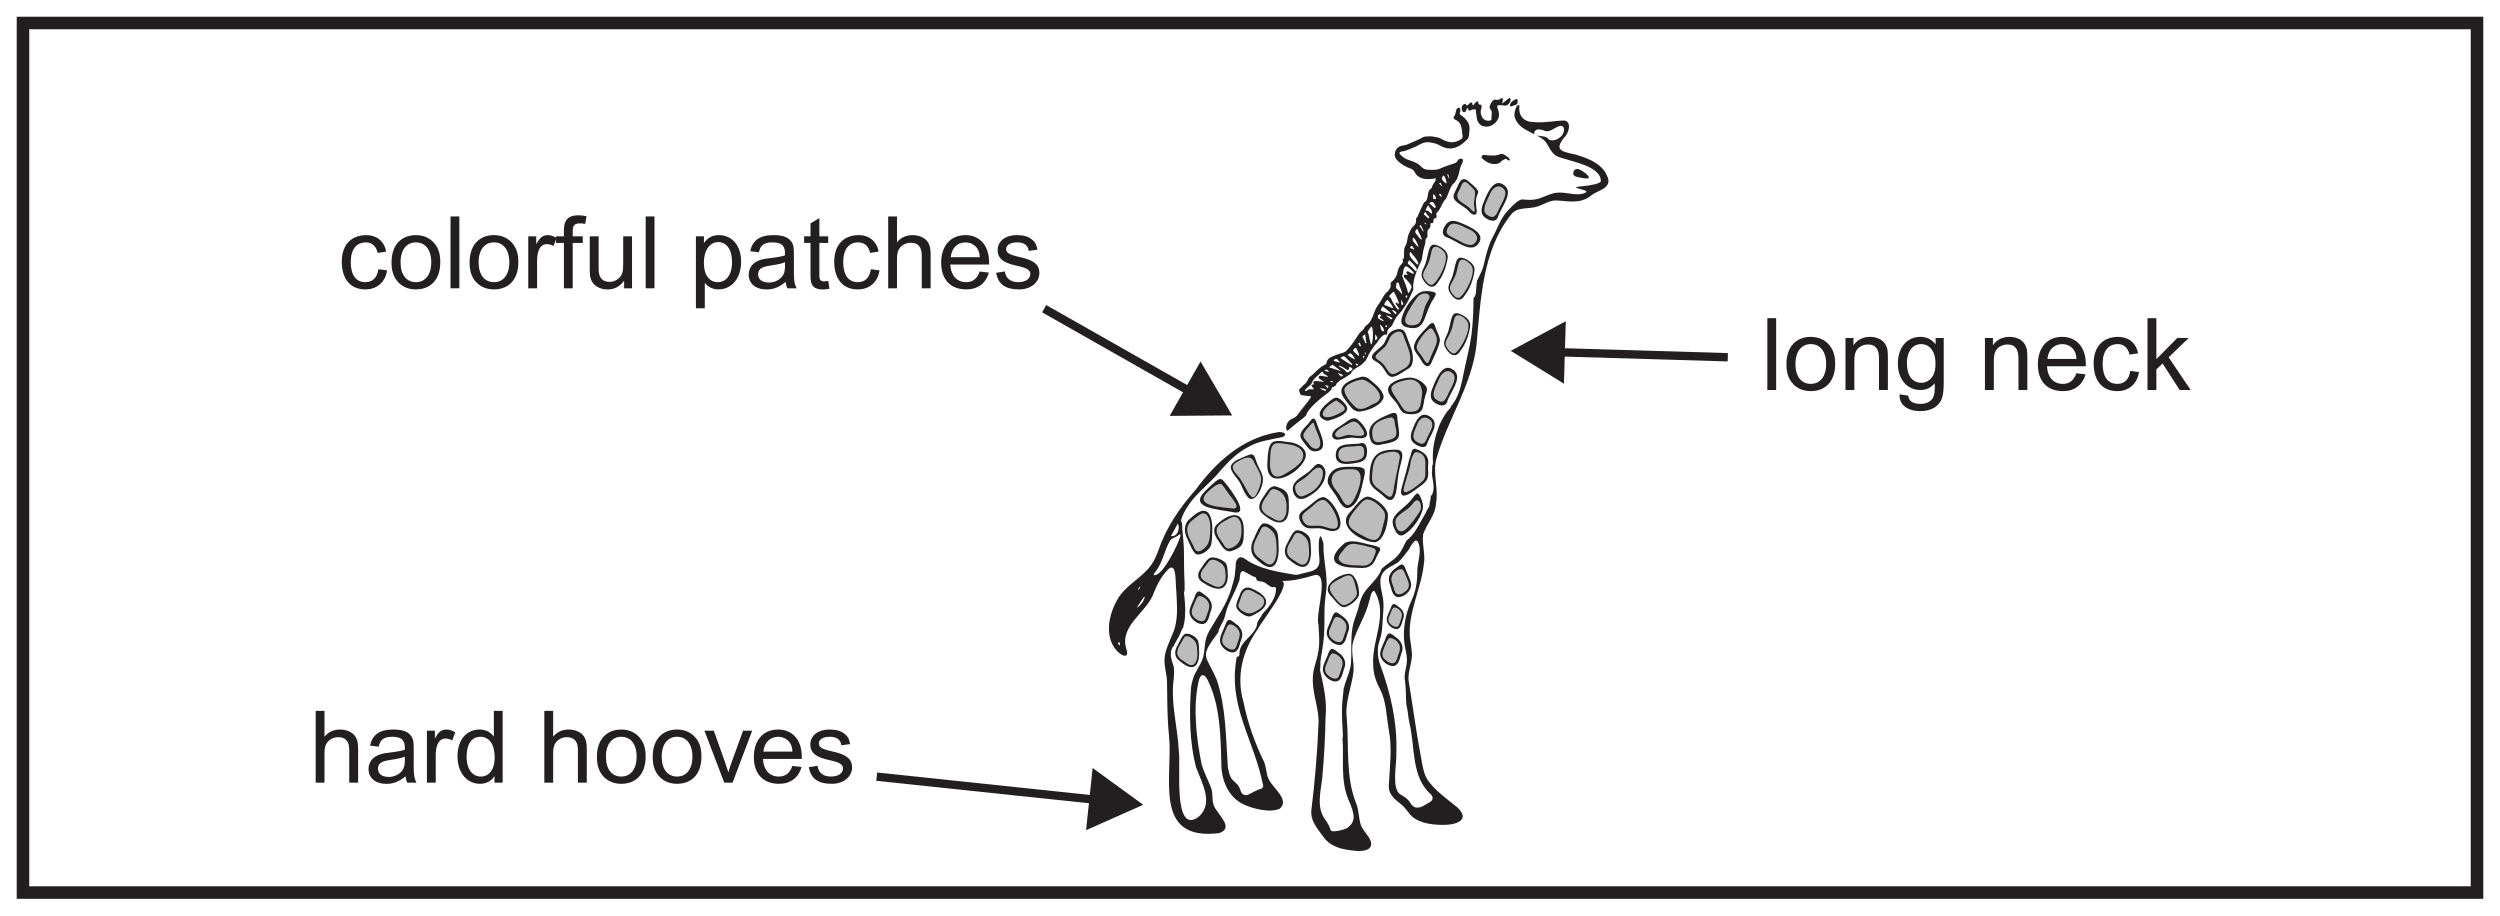 <?xml version="1.0" encoding="UTF-8"?>
<svg xmlns="http://www.w3.org/2000/svg" xmlns:xlink="http://www.w3.org/1999/xlink" width="598pt" height="219pt" viewBox="0 0 598 219" version="1.1">
<defs>
<g>
<symbol overflow="visible" id="glyph0-0">
<path style="stroke:none;" d="M 0.281 0 L 11.688 0 L 11.688 -15.953 L 0.281 -15.953 Z M 2.109 -14.828 L 9.859 -14.828 L 6 -9 Z M 1.438 -13.797 L 5.297 -7.984 C 5.297 -7.984 1.438 -2.156 1.438 -2.188 Z M 10.562 -13.797 L 10.562 -2.156 L 6.672 -7.984 Z M 9.859 -1.156 L 2.109 -1.156 L 6 -6.953 Z M 9.859 -1.156 "/>
</symbol>
<symbol overflow="visible" id="glyph0-1">
<path style="stroke:none;" d="M 11.562 -8.781 C 11.047 -11.547 9 -12.719 6.812 -12.719 C 3.125 -12.719 0.938 -10.312 0.938 -6.391 C 0.938 -2.141 3.078 0.266 6.578 0.266 C 9.219 0.266 11.328 -1.312 11.781 -4.297 L 9.703 -4.562 C 9.391 -2.453 8.25 -1.469 6.578 -1.469 C 4.375 -1.469 3.094 -3.125 3.094 -6.281 C 3.094 -9.359 4.469 -10.984 6.703 -10.984 C 8.141 -10.984 9.141 -10.125 9.531 -8.469 Z M 11.562 -8.781 "/>
</symbol>
<symbol overflow="visible" id="glyph0-2">
<path style="stroke:none;" d="M 0.844 -6.219 C 0.844 -4.422 1.172 -3.031 2.141 -1.797 C 3.219 -0.438 4.797 0.266 6.672 0.266 C 10.062 0.266 12.5 -1.938 12.5 -6.219 C 12.5 -8.016 12.172 -9.406 11.203 -10.625 C 10.125 -12 8.547 -12.719 6.672 -12.719 C 3.281 -12.719 0.844 -10.469 0.844 -6.219 Z M 3 -6.219 C 3 -9.312 4.516 -10.984 6.672 -10.984 C 8.859 -10.984 10.344 -9.281 10.344 -6.219 C 10.344 -3.125 8.812 -1.469 6.672 -1.469 C 4.484 -1.469 3 -3.141 3 -6.219 Z M 3 -6.219 "/>
</symbol>
<symbol overflow="visible" id="glyph0-3">
<path style="stroke:none;" d="M 3.719 -17.188 L 1.609 -17.188 L 1.609 0 L 3.719 0 Z M 3.719 -17.188 "/>
</symbol>
<symbol overflow="visible" id="glyph0-4">
<path style="stroke:none;" d="M 3.438 -12.438 L 1.531 -12.438 L 1.531 0 L 3.641 0 L 3.641 -6.531 C 3.641 -9.234 4.531 -10.562 5.969 -10.562 C 6.578 -10.562 7.109 -10.391 7.578 -10.109 L 8.297 -12.047 C 7.625 -12.484 6.906 -12.719 6.172 -12.719 C 4.75 -12.719 4.109 -11.766 3.438 -10.562 Z M 3.438 -12.438 "/>
</symbol>
<symbol overflow="visible" id="glyph0-5">
<path style="stroke:none;" d="M 4.172 -10.844 L 6.578 -10.844 L 6.578 -12.438 L 4.172 -12.438 L 4.172 -13.609 C 4.172 -14.766 4.391 -15.531 5.875 -15.531 C 6.234 -15.531 6.641 -15.5 7.156 -15.406 L 7.469 -17.25 C 6.859 -17.375 6.188 -17.469 5.547 -17.469 C 2.859 -17.469 2.062 -16.125 2.062 -13.781 L 2.062 -12.438 L 0.188 -12.438 L 0.188 -10.844 L 2.062 -10.844 L 2.062 0 L 4.172 0 Z M 4.172 -10.844 "/>
</symbol>
<symbol overflow="visible" id="glyph0-6">
<path style="stroke:none;" d="M 9.578 -5.781 C 9.578 -4.312 9.453 -3.312 8.641 -2.5 C 8.016 -1.875 7.125 -1.531 6.406 -1.531 C 4.562 -1.531 3.703 -2.547 3.703 -4.562 L 3.703 -12.438 L 1.578 -12.438 L 1.578 -4.734 C 1.578 -3.531 1.578 -2.469 2.156 -1.531 C 2.828 -0.438 4.172 0.281 5.828 0.281 C 7.469 0.281 8.828 -0.438 9.797 -1.828 L 9.797 0 L 11.688 0 L 11.688 -12.438 L 9.578 -12.438 Z M 9.578 -5.781 "/>
</symbol>
<symbol overflow="visible" id="glyph0-7">
<path style="stroke:none;" d=""/>
</symbol>
<symbol overflow="visible" id="glyph0-8">
<path style="stroke:none;" d="M 3.547 -12.438 L 1.625 -12.438 L 1.625 4.781 L 3.75 4.781 L 3.75 -1.297 C 4.531 -0.312 5.688 0.266 7.016 0.266 C 10.031 0.266 12.438 -2.203 12.438 -6.406 C 12.438 -10.172 10.312 -12.719 7.125 -12.719 C 5.5 -12.719 4.438 -12.078 3.547 -10.828 Z M 3.531 -6.141 C 3.531 -9.172 5.016 -11.062 6.953 -11.062 C 8.875 -11.062 10.266 -9.359 10.266 -6.312 C 10.266 -3.047 8.766 -1.469 6.859 -1.469 C 4.938 -1.469 3.531 -3.031 3.531 -6.141 Z M 3.531 -6.141 "/>
</symbol>
<symbol overflow="visible" id="glyph0-9">
<path style="stroke:none;" d="M 4.875 -7.062 C 2.328 -6.703 0.906 -5.234 0.906 -3.281 C 0.906 -1.172 2.5 0.281 5.234 0.281 C 6.859 0.281 8.297 -0.312 9.75 -1.531 C 9.797 -1.125 9.891 -0.594 10.172 0 L 12.391 0 C 11.781 -1.078 11.719 -2.281 11.719 -3.766 L 11.719 -8.156 C 11.719 -9.453 11.719 -10.438 10.984 -11.328 C 10.172 -12.344 8.812 -12.719 6.812 -12.719 C 3.531 -12.719 1.828 -11.453 1.266 -8.875 L 3.344 -8.609 C 3.672 -9.938 4.156 -10.984 6.578 -10.984 C 9.219 -10.984 9.594 -9.766 9.594 -8.281 L 9.594 -7.891 C 8.328 -7.438 6.594 -7.297 4.875 -7.062 Z M 9.594 -5.469 C 9.594 -4.312 9.484 -3.406 8.656 -2.547 C 7.938 -1.797 6.812 -1.375 5.781 -1.375 C 4.062 -1.375 3.172 -2.156 3.172 -3.344 C 3.172 -5.875 6.719 -5.062 9.594 -6.234 Z M 9.594 -5.469 "/>
</symbol>
<symbol overflow="visible" id="glyph0-10">
<path style="stroke:none;" d="M 4.062 -10.844 L 6.172 -10.844 L 6.172 -12.438 L 4.062 -12.438 L 4.062 -16.797 L 1.938 -15.531 L 1.938 -12.438 L 0.406 -12.438 L 0.406 -10.844 L 1.938 -10.844 L 1.938 -3.531 C 1.938 -1.609 1.891 0.281 4.922 0.281 C 5.5 0.281 6.047 0.188 6.484 0.094 L 6.172 -1.781 C 5.812 -1.734 5.5 -1.656 5.234 -1.656 C 4.062 -1.656 4.062 -2.297 4.062 -3.406 Z M 4.062 -10.844 "/>
</symbol>
<symbol overflow="visible" id="glyph0-11">
<path style="stroke:none;" d="M 3.719 0 L 3.719 -6.812 C 3.719 -7.797 3.766 -8.656 4.219 -9.406 C 4.781 -10.297 5.828 -10.891 6.984 -10.891 C 8.781 -10.891 9.641 -9.859 9.641 -7.875 L 9.641 0 L 11.766 0 L 11.766 -7.875 C 11.766 -9.75 11.5 -10.922 10.422 -11.781 C 9.625 -12.406 8.609 -12.719 7.469 -12.719 C 5.922 -12.719 4.703 -12.172 3.719 -11.016 L 3.719 -17.188 L 1.609 -17.188 L 1.609 0 Z M 3.719 0 "/>
</symbol>
<symbol overflow="visible" id="glyph0-12">
<path style="stroke:none;" d="M 12.406 -5.688 L 12.406 -6.234 C 12.406 -10.344 10.078 -12.719 6.75 -12.719 C 3.188 -12.719 0.938 -10.156 0.938 -6.125 C 0.938 -2.141 3.125 0.266 6.984 0.266 C 9.703 0.266 11.656 -1.219 12.344 -3.75 L 10.156 -4.016 C 9.547 -2.297 8.516 -1.469 6.891 -1.469 C 4.781 -1.469 3.266 -2.969 3.125 -5.688 Z M 3.234 -7.438 C 3.391 -9.484 4.75 -10.984 6.766 -10.984 C 8.156 -10.984 9.359 -10.203 9.859 -9 C 10.109 -8.453 10.125 -7.891 10.172 -7.438 Z M 3.234 -7.438 "/>
</symbol>
<symbol overflow="visible" id="glyph0-13">
<path style="stroke:none;" d="M 10.609 -9.234 C 10.469 -10.156 10.25 -10.875 9.453 -11.562 C 8.516 -12.391 7.297 -12.719 5.719 -12.719 C 2.781 -12.719 1.109 -11.156 1.109 -9.141 C 1.109 -4.438 8.922 -6.188 8.922 -3.438 C 8.922 -2.375 7.969 -1.469 6.047 -1.469 C 4.25 -1.469 3.078 -2.297 2.828 -4.031 L 0.75 -3.719 C 1.219 -0.953 2.969 0.266 6.234 0.266 C 9.172 0.266 11.094 -1.516 11.094 -3.672 C 11.094 -8.359 3.141 -6.75 3.141 -9.359 C 3.141 -10.375 4.109 -10.984 5.828 -10.984 C 7.375 -10.984 8.359 -10.312 8.547 -8.953 Z M 10.609 -9.234 "/>
</symbol>
<symbol overflow="visible" id="glyph0-14">
<path style="stroke:none;" d="M 9.703 0 L 11.656 0 L 11.656 -17.188 L 9.547 -17.188 L 9.547 -11.016 C 8.766 -12.125 7.484 -12.719 6.219 -12.719 C 2.953 -12.719 0.859 -10.25 0.859 -6.281 C 0.859 -2.25 3.219 0.266 6.234 0.266 C 7.688 0.266 8.906 -0.344 9.703 -1.578 Z M 3.031 -6.219 C 3.031 -9.266 4.266 -10.984 6.359 -10.984 C 8.422 -10.984 9.75 -9.172 9.75 -6.031 C 9.75 -3 8.297 -1.469 6.438 -1.469 C 4.578 -1.469 3.031 -3.047 3.031 -6.219 Z M 3.031 -6.219 "/>
</symbol>
<symbol overflow="visible" id="glyph0-15">
<path style="stroke:none;" d="M 7.031 0 L 11.734 -12.438 L 9.547 -12.438 L 6.797 -4.844 C 6.547 -4.172 6.281 -3.391 6.031 -2.469 C 5.766 -3.312 5.5 -4.156 5.203 -4.984 L 2.547 -12.438 L 0.312 -12.438 L 5.047 0 Z M 7.031 0 "/>
</symbol>
<symbol overflow="visible" id="glyph0-16">
<path style="stroke:none;" d="M 3.531 -12.438 L 1.625 -12.438 L 1.625 0 L 3.75 0 L 3.75 -6.797 C 3.75 -7.797 3.812 -8.656 4.172 -9.344 C 4.688 -10.297 5.812 -10.891 7.031 -10.891 C 9.125 -10.891 9.641 -9.406 9.641 -7.562 L 9.641 0 L 11.766 0 L 11.766 -7.656 C 11.766 -8.875 11.766 -9.938 11.203 -10.891 C 10.562 -12 9.188 -12.719 7.484 -12.719 C 5.828 -12.719 4.438 -12.031 3.531 -10.688 Z M 3.531 -12.438 "/>
</symbol>
<symbol overflow="visible" id="glyph0-17">
<path style="stroke:none;" d="M 9.844 -10.938 C 8.875 -12.125 7.703 -12.719 6.234 -12.719 C 2.953 -12.719 0.812 -10.156 0.812 -6.312 C 0.812 -2.641 2.969 0 6.234 0 C 7.609 0 8.734 -0.547 9.641 -1.625 L 9.641 -1.016 C 9.641 0.188 9.625 1.203 9.125 1.984 C 8.562 2.828 7.562 3.312 6.266 3.312 C 4.312 3.312 3.484 2.641 3.281 1.344 L 1.25 1.031 C 1.25 1.172 1.219 1.219 1.219 1.375 C 1.219 3.359 2.922 5.047 6.172 5.047 C 8.828 5.047 10.688 3.906 11.375 1.922 C 11.656 1.062 11.781 -0.172 11.781 -1.688 L 11.781 -12.438 L 9.844 -12.438 Z M 2.969 -6.453 C 2.969 -9.312 4.422 -10.984 6.359 -10.984 C 8.328 -10.984 9.812 -9.391 9.812 -6.344 C 9.812 -5.016 9.641 -3.984 8.969 -3.078 C 8.359 -2.203 7.391 -1.734 6.453 -1.734 C 4.344 -1.734 2.969 -3.344 2.969 -6.453 Z M 2.969 -6.453 "/>
</symbol>
<symbol overflow="visible" id="glyph0-18">
<path style="stroke:none;" d="M 3.703 0 L 3.703 -4.938 L 5.188 -6.359 L 9.281 0 L 11.906 0 L 6.641 -7.828 L 11.422 -12.438 L 8.688 -12.438 L 3.703 -7.391 L 3.703 -17.188 L 1.578 -17.188 L 1.578 0 Z M 3.703 0 "/>
</symbol>
</g>
</defs>
<g id="surface1">
<rect x="0" y="0" width="598" height="219" style="fill:rgb(100%,100%,100%);fill-opacity:1;stroke:none;"/>
<path style=" stroke:none;fill-rule:nonzero;fill:rgb(100%,100%,100%);fill-opacity:1;" d="M 5.5 5.5 L 592.5 5.5 L 592.5 213.5 L 5.5 213.5 Z M 5.5 5.5 "/>
<path style=" stroke:none;fill-rule:nonzero;fill:rgb(13.73%,12.16%,12.549%);fill-opacity:1;" d="M 594 4 L 4 4 L 4 215 L 594 215 Z M 591 212 L 7 212 L 7 7 L 591 7 Z M 591 212 "/>
<g style="fill:rgb(13.73%,12.16%,12.549%);fill-opacity:1;">
  <use xlink:href="#glyph0-1" x="80.812" y="68.962"/>
  <use xlink:href="#glyph0-2" x="92.812" y="68.962"/>
  <use xlink:href="#glyph0-3" x="106.156" y="68.962"/>
  <use xlink:href="#glyph0-2" x="111.484" y="68.962"/>
  <use xlink:href="#glyph0-4" x="124.829" y="68.962"/>
  <use xlink:href="#glyph0-5" x="132.821" y="68.962"/>
  <use xlink:href="#glyph0-6" x="139.493" y="68.962"/>
  <use xlink:href="#glyph0-3" x="152.837" y="68.962"/>
  <use xlink:href="#glyph0-7" x="158.165" y="68.962"/>
  <use xlink:href="#glyph0-8" x="164.837" y="68.962"/>
  <use xlink:href="#glyph0-9" x="178.18" y="68.962"/>
</g>
<g style="fill:rgb(13.73%,12.16%,12.549%);fill-opacity:1;">
  <use xlink:href="#glyph0-10" x="191.933" y="68.962"/>
  <use xlink:href="#glyph0-1" x="198.605" y="68.962"/>
</g>
<g style="fill:rgb(13.73%,12.16%,12.549%);fill-opacity:1;">
  <use xlink:href="#glyph0-11" x="210.842" y="68.962"/>
  <use xlink:href="#glyph0-12" x="224.186" y="68.962"/>
  <use xlink:href="#glyph0-13" x="237.53" y="68.962"/>
</g>
<path style="fill:none;stroke-width:2;stroke-linecap:butt;stroke-linejoin:miter;stroke:rgb(13.73%,12.16%,12.549%);stroke-opacity:1;stroke-miterlimit:10;" d="M 0.001 -0.001 L 35.615 -20.215 " transform="matrix(1,0,0,-1,249.764,73.839)"/>
<path style=" stroke:none;fill-rule:nonzero;fill:rgb(13.73%,12.16%,12.549%);fill-opacity:1;" d="M 279.781 99.48 L 294.738 99.371 L 287.168 86.473 Z M 279.781 99.48 "/>
<g style="fill:rgb(13.73%,12.16%,12.549%);fill-opacity:1;">
  <use xlink:href="#glyph0-11" x="73.899" y="187.221"/>
  <use xlink:href="#glyph0-9" x="87.243" y="187.221"/>
  <use xlink:href="#glyph0-4" x="100.587" y="187.221"/>
  <use xlink:href="#glyph0-14" x="108.579" y="187.221"/>
  <use xlink:href="#glyph0-7" x="121.923" y="187.221"/>
  <use xlink:href="#glyph0-11" x="128.595" y="187.221"/>
  <use xlink:href="#glyph0-2" x="141.939" y="187.221"/>
  <use xlink:href="#glyph0-2" x="155.283" y="187.221"/>
</g>
<g style="fill:rgb(13.73%,12.16%,12.549%);fill-opacity:1;">
  <use xlink:href="#glyph0-15" x="168.195" y="187.221"/>
</g>
<g style="fill:rgb(13.73%,12.16%,12.549%);fill-opacity:1;">
  <use xlink:href="#glyph0-12" x="179.379" y="187.221"/>
  <use xlink:href="#glyph0-13" x="192.723" y="187.221"/>
</g>
<path style="fill:none;stroke-width:2;stroke-linecap:butt;stroke-linejoin:miter;stroke:rgb(13.73%,12.16%,12.549%);stroke-opacity:1;stroke-miterlimit:10;" d="M -0 -0 L 53.039 -5.594 " transform="matrix(1,0,0,-1,209.711,185.781)"/>
<path style=" stroke:none;fill-rule:nonzero;fill:rgb(13.73%,12.16%,12.549%);fill-opacity:1;" d="M 259.789 198.582 L 273.457 192.504 L 261.359 183.707 Z M 259.789 198.582 "/>
<g style="fill:rgb(13.73%,12.16%,12.549%);fill-opacity:1;">
  <use xlink:href="#glyph0-3" x="421.141" y="93.295"/>
  <use xlink:href="#glyph0-2" x="426.469" y="93.295"/>
  <use xlink:href="#glyph0-16" x="439.813" y="93.295"/>
  <use xlink:href="#glyph0-17" x="453.157" y="93.295"/>
  <use xlink:href="#glyph0-7" x="466.501" y="93.295"/>
  <use xlink:href="#glyph0-16" x="473.173" y="93.295"/>
  <use xlink:href="#glyph0-12" x="486.517" y="93.295"/>
  <use xlink:href="#glyph0-1" x="499.861" y="93.295"/>
</g>
<g style="fill:rgb(13.73%,12.16%,12.549%);fill-opacity:1;">
  <use xlink:href="#glyph0-18" x="512.101" y="93.295"/>
</g>
<path style="fill:none;stroke-width:2;stroke-linecap:butt;stroke-linejoin:miter;stroke:rgb(13.73%,12.16%,12.549%);stroke-opacity:1;stroke-miterlimit:10;" d="M -0.001 0 L -41.153 1.219 " transform="matrix(1,0,0,-1,413.286,85.457)"/>
<path style=" stroke:none;fill-rule:nonzero;fill:rgb(13.73%,12.16%,12.549%);fill-opacity:1;" d="M 374.539 76.828 L 361.371 83.922 L 374.098 91.781 Z M 374.539 76.828 "/>
<path style=" stroke:none;fill-rule:nonzero;fill:rgb(13.73%,12.16%,12.549%);fill-opacity:1;" d="M 346.289 61.613 C 345.996 63.75 345.199 65.957 343.91 67.578 C 342.773 69.508 341.133 68.398 340.195 66.512 C 339.793 65.539 340.289 64.605 340.668 63.793 C 341.852 61.414 341.391 58.031 343.41 58.566 C 344.621 58.938 346.359 59.953 346.293 61.473 Z M 346.289 61.613 "/>
<path style=" stroke:none;fill-rule:nonzero;fill:rgb(13.73%,12.16%,12.549%);fill-opacity:1;" d="M 353.531 45.637 C 352.914 44.652 351.84 43.887 350.969 43.129 C 350.801 43.027 350.594 42.926 350.406 42.871 C 349.383 42.66 348.961 43.922 348.535 44.824 C 348.191 45.746 347.223 46.824 347.934 47.785 C 348.891 48.961 350.52 49.477 351.406 50.59 C 351.988 51.344 353.289 51.918 353.238 50.457 C 353.109 49.273 352.832 47.746 353.367 46.629 C 353.477 46.336 353.605 46.043 353.559 45.75 Z M 353.531 45.637 "/>
<path style=" stroke:none;fill-rule:nonzero;fill:rgb(13.73%,12.16%,12.549%);fill-opacity:1;" d="M 344.242 46.344 C 344.688 46.344 344.809 46.625 344.824 47.105 C 344.422 46.957 344.262 46.715 344.242 46.344 M 344.367 43.758 C 344.449 43.699 344.559 43.703 344.613 43.805 C 344.754 44.07 344.891 44.336 345.031 44.605 C 344.695 44.5 344.609 44.191 344.348 44.039 C 344.203 43.957 344.258 43.836 344.367 43.758 M 345.098 42.145 C 345.18 41.996 345.383 41.949 345.504 42.16 C 345.816 42.695 345.961 43.285 346.039 43.906 C 345.609 43.688 345.27 43.402 345.012 43.012 C 344.785 42.68 344.953 42.406 345.098 42.145 M 346.242 41.695 C 346.348 41.652 346.445 41.699 346.477 41.797 C 346.57 42.113 346.512 42.465 346.711 42.766 C 346.434 42.52 346.348 42.191 346.219 41.887 C 346.191 41.828 346.141 41.738 346.242 41.695 M 342.809 47.047 C 342.809 46.84 342.766 46.621 342.871 46.41 C 343.352 46.898 343.352 46.898 343.527 47.527 C 342.824 47.715 342.809 47.711 342.809 47.047 M 343.32 49.766 C 342.688 49.613 342.488 48.91 341.844 48.723 C 342.121 48.422 342.32 48.172 342.695 48.352 C 343.027 48.512 343.102 48.883 343.32 49.137 C 343.465 49.312 343.441 49.543 343.32 49.766 M 342.492 51.137 C 341.93 50.863 341.676 50.242 341.004 50.367 C 341.109 49.863 341.367 49.531 341.605 49.043 C 341.898 49.801 342.699 50.172 342.492 51.137 M 341.832 52.141 C 341.727 52.266 341.613 52.203 341.52 52.125 C 341.316 51.953 341.137 51.758 340.93 51.59 C 340.477 51.223 340.473 51.219 340.922 50.688 C 341.227 51.102 341.461 51.5 341.801 51.812 C 341.895 51.902 341.926 52.027 341.832 52.141 M 340.914 53.574 C 340.812 53.512 340.73 53.434 340.676 53.238 C 341.113 53.402 341.113 53.402 341.184 53.695 C 341.082 53.648 340.992 53.621 340.914 53.574 M 339.605 54.215 C 339.477 54.121 339.617 53.992 339.695 53.922 C 339.824 53.809 339.934 53.926 339.977 54.02 C 340.172 54.43 340.348 54.848 340.598 55.422 C 340.035 55.078 340.008 54.512 339.605 54.215 M 338.844 56.055 C 338.348 55.516 338.418 55.215 339.051 54.688 C 339.121 55.164 339.414 55.539 339.574 55.961 C 339.738 56.395 340.082 56.781 340.043 57.367 C 339.477 57.016 339.227 56.473 338.844 56.055 M 338.051 57.738 C 337.789 57.441 337.887 57.113 338.102 56.805 C 338.602 57.273 339.234 58.492 339.312 59.125 C 338.805 58.734 338.465 58.199 338.051 57.738 M 339.082 63.328 C 338.777 63.031 338.473 62.754 338.195 62.457 C 337.863 62.102 337.535 61.75 337.316 61.305 C 337.176 61.027 337.16 60.75 337.219 60.457 C 337.23 60.395 337.293 60.312 337.348 60.289 C 337.449 60.254 337.535 60.316 337.57 60.414 C 337.695 60.777 338.004 60.992 338.234 61.266 C 338.625 61.73 338.969 62.211 339.203 62.781 C 339.305 63.031 339.277 63.176 339.082 63.328 M 338.766 64.855 C 338.652 64.898 338.574 64.832 338.512 64.758 C 338.043 64.191 337.512 63.695 336.941 63.238 C 336.734 63.07 336.684 62.898 336.812 62.668 C 336.887 62.547 336.961 62.422 337.074 62.227 C 337.684 62.746 338.215 63.309 338.68 63.941 C 338.832 64.145 338.934 64.355 338.891 64.613 C 338.879 64.711 338.871 64.809 338.766 64.855 M 338.16 65.414 C 338.082 65.5 337.984 65.492 337.891 65.453 C 337.695 65.363 337.492 65.277 337.301 65.172 C 337.027 65.023 336.734 64.715 336.453 65.008 C 336.195 65.277 336.656 65.484 336.691 65.754 C 336.586 65.848 336.504 65.77 336.418 65.742 C 336.211 65.672 335.957 65.562 335.84 65.816 C 335.746 66.031 335.762 66.266 336.008 66.461 C 336.27 66.668 336.473 66.957 336.703 67.207 C 338.012 68.637 337.758 68.605 337.074 69.953 C 337.043 70.02 336.996 70.074 336.887 70.059 C 336.82 70.059 336.781 69.988 336.766 69.922 C 336.5 68.613 335.934 67.41 335.469 66.172 C 335.434 66.082 335.371 65.945 335.406 65.898 C 335.75 65.457 335.555 64.902 335.742 64.422 C 336.074 63.578 336.336 63.5 337.039 64.094 C 337.113 64.16 337.191 64.219 337.258 64.285 C 337.547 64.582 337.891 64.812 338.125 65.164 C 338.18 65.246 338.246 65.32 338.16 65.414 M 336.441 71.203 C 336.434 71.215 336.406 71.219 336.324 71.25 C 336.23 71.008 336.137 70.812 336.398 70.672 C 336.453 70.641 336.543 70.633 336.582 70.707 C 336.707 70.918 336.531 71.051 336.441 71.203 M 335.59 72.859 C 335.512 72.941 335.426 72.973 335.336 72.926 C 335.188 72.855 335.16 72.723 335.18 72.562 C 335.219 72.25 335.121 71.949 335.156 71.664 C 335.297 71.934 335.426 72.215 335.586 72.477 C 335.672 72.617 335.715 72.723 335.59 72.859 M 334.043 68.98 C 333.906 68.844 333.875 68.699 333.914 68.523 C 333.945 68.363 334.07 68.227 334.004 68.039 C 333.926 67.812 334.055 67.648 334.246 67.586 C 334.508 67.5 334.598 67.785 334.629 67.922 C 334.848 68.777 335.348 69.535 335.418 70.457 C 335.016 69.902 334.508 69.461 334.043 68.98 M 333.977 72.867 C 334.148 73.137 334.336 73.391 334.535 73.637 C 334.656 73.789 334.625 73.926 334.508 74.02 C 334.379 74.125 334.289 73.996 334.215 73.898 C 334.004 73.602 333.797 73.305 333.586 73.004 C 333.23 72.488 332.961 71.926 332.715 71.352 C 332.633 71.16 332.305 71.098 332.312 70.863 C 332.32 70.605 332.602 70.492 332.758 70.305 C 332.922 70.109 333.102 69.906 333.426 69.758 C 333.824 70.723 334.43 71.57 334.621 72.645 C 334.422 72.688 334.348 72.621 334.285 72.547 C 334.18 72.426 334.031 72.332 333.906 72.43 C 333.703 72.582 333.898 72.742 333.977 72.867 M 333.902 75.105 C 333.797 75.184 333.684 75.07 333.605 74.977 C 333.395 74.727 333.188 74.477 332.934 74.168 C 333.457 74.152 333.707 74.453 333.961 74.719 C 334.07 74.832 334.012 75.027 333.902 75.105 M 333.051 76.211 C 333.02 76.324 332.93 76.355 332.832 76.363 C 332.648 76.375 332.512 76.258 332.383 76.156 C 332.141 75.961 331.906 75.758 331.531 75.438 C 332.191 75.5 332.562 75.828 332.988 76.02 C 333.051 76.047 333.074 76.129 333.051 76.211 M 331.828 78.043 C 331.793 78.148 331.73 78.285 331.574 78.254 C 331.434 78.23 331.391 78.113 331.352 77.953 C 331.391 77.852 331.48 77.801 331.617 77.824 C 331.742 77.844 331.879 77.883 331.828 78.043 M 330.914 79.258 C 330.777 79.332 330.688 79.223 330.605 79.141 C 330.191 78.73 330.262 78.152 330.082 77.648 C 330.613 77.914 330.824 78.422 331.066 78.902 C 331.141 79.047 331.055 79.184 330.914 79.258 M 329.875 75.219 C 330.059 75.086 330.191 75.223 330.309 75.34 C 330.441 75.469 330.445 75.562 330.242 75.648 C 329.887 75.793 330.066 75.965 330.242 76.125 C 330.477 76.332 330.805 76.422 331.062 76.812 C 330.555 76.75 330.238 76.516 329.906 76.336 C 329.477 76.105 329.469 75.516 329.875 75.219 M 330.566 73.527 C 330.625 73.426 330.699 73.328 330.797 73.305 C 331.449 73.922 332.277 74.336 332.785 75.148 C 332.094 75.078 331.555 74.719 330.949 74.555 C 330.164 74.34 330.129 74.215 330.566 73.527 M 331.629 71.922 C 331.75 71.758 331.922 71.707 332.055 71.883 C 332.488 72.453 333.016 72.957 333.273 73.738 C 332.465 73.562 331.844 73.094 331.094 72.957 C 331.152 72.527 331.406 72.23 331.629 71.922 M 338.004 59.133 C 338.09 59.281 338.285 59.438 338.211 59.762 C 337.91 59.512 337.621 59.395 337.262 59.324 C 337.574 58.676 337.707 58.645 338.004 59.133 M 328.934 81.367 C 328.938 80.926 328.938 80.492 328.945 79.938 C 329.645 80.844 329.633 81.074 328.934 81.367 M 328.074 82.379 C 327.891 82.301 327.848 82.125 327.809 81.969 C 327.648 81.312 327.484 80.656 327.371 79.992 C 327.332 79.75 327.066 79.527 327.199 79.305 C 327.461 78.871 327.637 78.352 328.145 78.09 C 328.539 78.914 328.492 81.359 328.074 82.379 M 326.766 82.074 C 326.613 82.137 326.547 81.996 326.516 81.887 C 326.434 81.602 326.312 81.344 326.16 81.098 C 325.785 80.5 325.793 80.469 326.543 79.961 C 326.594 80.32 326.66 80.605 326.676 80.895 C 326.695 81.211 326.688 81.527 326.844 81.82 C 326.891 81.91 326.859 82.031 326.766 82.074 M 326.504 84.934 C 326.449 84.637 326.398 84.438 326.555 84.199 C 326.691 84.469 326.707 84.66 326.504 84.934 M 326.176 85.613 C 326.102 85.656 326.02 85.531 326.004 85.426 C 325.973 85.242 326.059 85.152 326.227 85.145 C 326.32 85.133 326.387 85.156 326.383 85.25 C 326.371 85.402 326.293 85.547 326.176 85.613 M 325.488 82.891 C 325.219 82.77 325.09 82.562 324.973 82.367 C 324.902 82.25 324.922 82.074 325.078 81.992 C 325.277 81.887 325.332 82.062 325.344 82.188 C 325.367 82.418 325.637 82.59 325.488 82.891 M 324.996 85.141 C 324.547 84.812 324.16 84.43 323.773 84.043 C 323.664 83.934 323.602 83.812 323.742 83.668 C 323.902 83.5 323.996 83.195 324.262 83.211 C 324.504 83.227 324.527 83.523 324.617 83.707 C 324.758 83.988 324.891 84.273 325.004 84.562 C 325.07 84.73 325.164 84.918 324.996 85.141 M 324.715 87.418 C 324.59 87.5 324.492 87.434 324.406 87.336 C 324.328 87.246 324.246 87.16 324.289 86.949 C 324.422 86.98 324.516 87.004 324.605 87.027 C 324.73 87.055 324.82 87.141 324.84 87.262 C 324.844 87.309 324.77 87.387 324.715 87.418 M 322.336 84.867 C 322.68 84.742 322.879 84.348 323.172 84.605 C 323.578 84.953 323.906 85.391 324.109 86 C 323.449 85.684 322.887 85.414 322.336 84.867 M 322.906 88.773 C 322.797 88.871 322.66 88.934 322.535 89.004 C 322.34 89.117 322.16 89.102 322.016 88.918 C 321.664 88.469 321.199 88.172 320.707 87.891 C 320.547 87.797 320.301 87.73 320.238 87.418 C 320.895 87.578 321.402 87.945 321.914 88.285 C 322.488 88.664 322.645 88.602 322.73 87.941 C 322.738 87.879 322.707 87.789 322.898 87.773 C 323.062 87.918 323.465 87.957 323.508 88.238 C 323.562 88.586 323.113 88.594 322.906 88.773 M 321.176 89.852 C 321.082 90.039 320.906 90.133 320.703 89.965 C 320.465 89.773 320.23 89.574 320.039 89.27 C 320.402 89.305 320.676 89.449 320.945 89.582 C 321.051 89.633 321.285 89.648 321.176 89.852 M 317.918 87.852 C 318.07 87.586 318.355 87.57 318.516 87.379 C 318.621 87.254 318.77 87.234 318.906 87.352 C 319.469 87.824 320.125 88.18 320.742 88.789 C 319.727 88.453 318.828 88.152 317.918 87.852 M 318.09 91.137 C 318.48 91.059 318.707 91.156 318.961 91.391 C 318.551 91.578 318.395 91.293 318.09 91.137 M 316.777 88.707 C 317.262 88.281 317.465 88.324 317.926 88.938 C 317.516 88.953 317.18 88.742 316.777 88.707 M 317.574 92.945 C 317.465 92.5 317.086 92.438 316.883 92.133 C 317.898 92.293 317.898 92.293 317.574 92.945 M 317.211 93.336 C 317.176 93.426 317.086 93.516 316.988 93.484 C 316.57 93.336 316.125 93.223 315.68 92.852 C 316.234 92.883 316.656 92.961 317.059 93.145 C 317.148 93.184 317.258 93.207 317.211 93.336 M 314.492 91.184 C 314.188 91.23 313.977 91.363 314.23 91.711 C 314.383 91.918 314.223 91.914 314.07 91.965 C 313.617 92.117 313.602 92.191 313.879 92.551 C 314.004 92.715 314.227 92.812 314.262 93.039 C 314.113 93.176 313.961 93.125 313.824 93.129 C 313.398 93.141 312.953 93.004 312.629 93.449 C 312.535 93.57 312.312 93.539 312.086 93.383 C 312.258 93.18 312.395 93.016 312.547 92.859 C 312.965 92.418 313.59 92.125 313.801 91.555 C 314.203 90.469 315.215 89.969 315.906 89.172 C 316.078 88.977 316.387 88.758 316.555 89.262 C 316.613 89.445 316.855 89.496 317.012 89.609 C 317.223 89.766 317.531 89.836 317.637 90.176 C 317.113 90.082 316.637 90 316.16 89.91 C 315.887 89.859 315.578 89.793 315.445 90.098 C 315.305 90.402 315.586 90.566 315.801 90.723 C 316.074 90.918 316.352 91.109 316.758 91.395 C 316.406 91.328 316.215 91.277 316.023 91.258 C 315.516 91.211 315.008 91.098 314.492 91.184 M 319.227 85.977 C 319.527 85.844 319.832 85.742 320.039 86.121 C 320.148 86.312 320.395 86.379 320.508 86.719 C 320.051 86.602 319.66 86.504 319.27 86.402 C 319.18 86.379 319.074 86.367 319.047 86.25 C 319.02 86.105 319.117 86.023 319.227 85.977 M 321.766 85.406 C 322.273 85.891 322.766 86.395 323.254 86.898 C 323.355 87.004 323.5 87.129 323.398 87.367 C 322.426 86.832 321.516 86.254 320.621 85.633 C 321.25 85.152 321.449 85.102 321.766 85.406 M 345.434 48.043 C 346.094 47.402 346.363 46.438 346.695 45.605 C 346.98 44.879 347.336 44.07 348.012 43.621 C 348.078 43.457 348.168 43.312 348.258 43.188 C 348.668 42.641 348.828 42.004 348.988 41.383 C 349.203 40.562 349.316 39.719 349.781 38.984 C 349.809 38.945 349.84 38.906 349.852 38.859 C 350.008 38.422 349.961 38.113 349.734 38.02 C 349.336 37.863 348.898 38 348.711 38.371 C 348.523 38.738 348.258 38.953 347.852 39.09 C 346.746 39.457 345.617 39.793 344.574 40.277 C 343.523 40.766 342.492 40.625 341.445 40.59 C 340.93 40.57 340.406 40.344 340.066 39.965 C 339.184 38.98 338 38.625 336.82 38.223 C 336.062 37.969 335.449 37.488 334.906 36.922 C 334.645 36.648 334.699 36.465 335.043 36.309 C 335.133 36.27 335.23 36.242 335.324 36.23 C 336.387 36.129 337.301 35.566 338.277 35.223 C 338.895 35.012 339.461 34.586 340.098 34.324 C 340.609 34.117 341.117 33.969 341.656 34.027 C 342.59 34.129 343.488 34.25 344.359 34.766 C 345.672 35.539 347.074 35.832 348.613 35.109 C 349.504 34.691 350.176 34.094 350.855 33.445 C 351.262 33.055 351.406 32.543 351.418 32.062 C 351.422 31.73 351.449 31.402 351.492 31.078 C 351.648 29.871 351.086 28.969 350.273 28.176 C 350.012 27.922 349.707 27.711 349.414 27.496 C 349.191 27.332 349.055 27.16 349.223 26.883 C 349.348 26.684 349.309 26.457 349.312 26.242 C 349.32 26.02 349.215 25.863 349.016 25.781 C 348.785 25.688 348.645 25.871 348.512 25.996 C 348.414 26.086 348.352 26.238 348.316 26.375 C 348.176 26.902 348.156 27.449 347.773 27.914 C 347.574 28.152 347.785 28.52 348.137 28.656 C 349.254 29.094 349.547 30.051 349.688 31.09 C 349.746 31.496 349.719 31.906 349.828 32.312 C 349.977 32.863 349.777 33.137 349.293 33.43 C 347.723 34.383 346.238 34.105 344.754 33.215 C 344.121 32.832 343.367 32.766 342.652 32.652 C 342.172 32.574 341.676 32.633 341.184 32.645 C 340.523 32.66 339.988 33.047 339.434 33.32 C 338.496 33.789 337.504 34.125 336.555 34.574 C 336.258 34.719 335.898 34.77 335.562 34.812 C 334.52 34.961 333.867 35.543 333.672 36.562 C 333.562 37.129 333.668 37.707 334.07 38.176 C 334.629 38.832 335.316 39.305 336.066 39.742 C 336.617 40.062 337.227 40.188 337.77 40.504 C 337.992 40.629 338.172 40.746 338.281 40.977 C 338.945 42.406 340.164 42.848 341.625 42.84 C 342.207 42.836 342.789 42.789 343.387 42.648 C 343.539 43.031 343.305 43.289 343.168 43.543 C 342.93 43.965 342.551 44.309 342.539 44.84 C 342.535 44.895 342.48 44.98 342.426 45.008 C 341.617 45.488 341.586 46.324 341.465 47.105 C 341.387 47.605 341.27 48.047 340.797 48.324 C 340.656 48.406 340.547 48.57 340.473 48.719 C 340.059 49.586 339.637 50.453 339.262 51.344 C 339.16 51.586 339.129 51.848 338.902 52.035 C 338.742 52.168 338.688 52.387 338.715 52.566 C 338.82 53.219 338.535 53.707 338.086 54.102 C 337.512 54.602 337.27 55.277 336.984 55.941 C 336.762 56.461 336.672 57.02 336.586 57.562 C 336.52 57.977 336.41 58.426 336.227 58.715 C 335.711 59.516 335.883 60.359 335.836 61.191 C 335.82 61.5 335.898 61.844 335.531 62.023 C 335.496 62.039 335.449 62.109 335.453 62.117 C 335.84 62.688 335.355 63.047 335.07 63.359 C 334.633 63.836 334.438 64.41 334.312 64.988 C 334.113 65.898 333.777 66.695 333.027 67.262 C 332.715 67.5 332.566 67.77 332.629 68.129 C 332.723 68.641 332.48 69.02 332.207 69.395 C 332.094 69.551 331.961 69.699 331.812 69.824 C 331.059 70.438 330.703 71.32 330.227 72.121 C 329.871 72.719 329.402 73.23 329.086 73.875 C 328.77 74.508 328.594 75.188 328.301 75.824 C 327.977 76.512 327.699 77.168 327.07 77.648 C 326.75 77.887 326.426 78.172 326.258 78.562 C 326.152 78.824 325.934 79.004 325.73 79.164 C 325.145 79.629 324.785 80.258 324.391 80.867 C 323.676 81.965 322.93 83.035 321.992 83.961 C 321.664 84.281 321.227 84.395 320.816 84.508 C 320.012 84.727 319.242 85.016 318.492 85.367 C 317.891 85.645 317.391 86.059 317.309 86.785 C 317.289 86.984 317.199 87.105 317.035 87.18 C 316 87.645 315.207 88.418 314.414 89.203 C 314.141 89.477 313.844 89.734 313.531 89.965 C 313.18 90.223 312.918 90.562 312.777 90.938 C 312.613 91.383 312.32 91.695 311.977 91.957 C 311.586 92.254 311.328 92.68 310.934 92.969 C 310.859 93.023 310.793 93.113 310.77 93.203 C 310.664 93.582 310.961 93.883 311.004 94.242 C 311.031 94.438 311.332 94.516 311.555 94.547 C 312.082 94.625 312.609 94.73 313.152 94.723 C 313.613 94.711 313.699 94.855 313.434 95.227 C 312.961 95.906 312.457 96.566 311.934 97.207 C 311.484 97.754 311.02 98.281 310.645 98.883 C 310.25 99.508 309.691 99.961 308.977 100.215 C 307.82 100.629 307.191 102.629 308.035 103.07 C 308.215 102.742 310.652 100.84 310.949 100.602 C 311.449 100.203 311.988 99.844 312.414 99.363 C 312.555 98.824 312.895 98.336 313.242 97.91 C 314.133 96.812 315.25 95.844 316.352 94.961 C 316.805 94.598 317.289 94.273 317.734 93.898 C 317.801 93.805 317.875 93.738 317.961 93.711 C 318.125 93.555 318.281 93.391 318.422 93.211 C 318.465 93.156 318.508 93.105 318.547 93.055 C 318.52 93.016 318.488 92.984 318.48 92.922 C 318.539 92.703 318.633 92.555 318.93 92.594 C 318.941 92.594 318.945 92.594 318.957 92.594 C 319.141 92.41 319.336 92.254 319.578 92.16 C 319.578 92.148 319.582 92.145 319.582 92.133 C 319.609 92.016 319.578 91.883 319.676 91.793 C 320.02 91.48 320.328 91.102 320.723 90.891 C 321.52 90.469 322.266 89.98 323.004 89.473 C 323.062 89.434 323.113 89.402 323.164 89.367 C 323.148 89.309 323.148 89.25 323.188 89.184 C 323.742 88.25 324.777 87.887 325.613 87.266 C 325.996 86.977 326.336 86.605 326.664 86.25 C 326.82 85.988 326.969 85.723 327.09 85.445 C 327.57 84.375 328.234 83.43 328.93 82.5 C 329.07 82.316 329.23 82.152 329.391 81.988 C 329.43 81.91 329.469 81.836 329.508 81.77 C 329.75 81.355 330.059 80.973 330.391 80.633 C 330.547 80.477 330.711 80.324 330.895 80.199 C 331.031 80.102 331.188 80.02 331.355 80.02 C 331.465 80.016 331.52 80.074 331.559 80.145 C 331.746 80.012 331.852 79.805 331.84 79.539 C 331.82 78.91 332.234 78.527 332.625 78.211 C 332.91 77.977 333.082 77.789 333.16 77.426 C 333.191 77.281 333.289 77.129 333.426 76.996 C 333.43 76.992 333.422 76.988 333.426 76.98 C 333.762 75.992 334.512 75.238 335.219 74.477 C 335.496 74.074 335.77 73.668 336.047 73.266 C 336.859 72.074 337.391 70.75 337.996 69.457 C 338.035 69.371 338.07 69.297 338.105 69.23 C 338.078 69.195 338.047 69.16 338.043 69.105 C 337.898 66.613 339.078 64.359 340.086 62.133 C 340.273 60.887 340.461 59.645 340.863 58.438 C 340.953 58.168 340.953 57.867 340.969 57.574 C 340.98 57.301 340.992 57.082 341.262 56.887 C 341.578 56.656 341.422 56.25 341.426 55.922 C 341.426 55.547 341.383 55.133 341.668 54.891 C 342.09 54.539 342.262 54.156 342.152 53.629 C 342.129 53.496 342.207 53.375 342.352 53.391 C 342.805 53.43 342.934 53.129 342.887 52.797 C 342.836 52.445 342.957 52.32 343.266 52.223 C 343.586 52.125 343.742 51.895 343.605 51.543 C 343.457 51.172 343.629 50.887 343.891 50.668 C 344.102 50.488 344.188 50.238 344.336 50.043 C 344.746 49.484 344.895 48.754 345.367 48.199 C 345.371 48.145 345.383 48.09 345.434 48.043 "/>
<path style=" stroke:none;fill-rule:nonzero;fill:rgb(13.73%,12.16%,12.549%);fill-opacity:1;" d="M 342.277 191.711 C 341.988 191.859 340.492 192.762 340.215 192.898 C 339.887 193.039 339.539 193.148 339.191 193.18 C 338.238 193.25 337.777 192.695 337.316 192.031 C 336.859 191.16 335.887 190.516 335.016 190.055 C 332.73 188.727 334.156 182.559 334.004 180.105 C 334.266 172.797 332.633 165.766 330.133 158.988 C 329.84 158.105 329.496 156.848 329.609 155.836 C 329.59 155.785 329.574 155.734 329.57 155.676 C 329.535 154.566 329.887 153.555 330.211 152.508 C 330.566 151.344 330.641 150.172 330.699 148.965 C 330.758 147.723 330.898 146.488 330.938 145.25 C 330.969 144.191 330.836 143.184 330.629 142.148 C 330.301 140.543 329.734 138.426 330.824 136.984 C 331.734 135.785 333.234 135.305 334.457 134.492 C 335.441 133.562 336.238 132.422 337.066 131.34 C 337.363 130.641 337.848 129.98 338.336 129.469 C 338.559 129.234 338.961 129.297 339.121 129.57 C 340.125 131.297 339.301 133.684 339.094 135.52 C 338.973 136.559 339.035 137.605 338.941 138.648 C 338.836 139.789 338.633 140.926 338.27 142.02 C 337.879 143.199 337.301 144.305 336.898 145.48 C 336.5 146.656 336.195 147.867 336.012 149.094 C 335.816 150.383 335.762 151.691 335.84 152.992 C 335.922 154.293 336.273 155.512 336.465 156.789 C 336.641 157.988 336.473 159.098 336.191 160.266 C 336.031 160.938 335.98 161.566 335.996 162.211 C 336.098 163.129 336.215 164.043 336.262 164.961 C 336.32 166.203 336.293 167.457 336.422 168.691 C 336.781 169.98 336.805 171.375 337.086 172.668 L 337.121 172.852 C 338.527 178.602 337.5 185.867 342.277 190.008 C 342.883 190.73 342.742 191.27 342.277 191.711 M 298.52 190.117 C 297.625 190.336 296.961 190.012 296.699 188.949 C 296.695 188.91 296.352 188.117 296.316 188.105 C 295.848 187.219 294.809 186.906 294.34 185.797 C 294.008 185.07 293.84 184.328 293.699 183.426 C 293.215 176.43 293.285 169.426 291.082 162.695 C 288.418 156.367 286.711 157.547 291.422 151.223 C 291.43 151.207 291.438 151.191 291.445 151.18 C 291.566 150.164 292.172 149.469 292.59 148.562 C 293.09 147.469 293.227 146.219 293.684 145.094 C 293.957 144.414 294.266 143.75 294.586 143.086 C 294.605 143.031 294.633 142.973 294.664 142.918 C 295.332 141.527 296.008 140.145 296.492 138.691 C 296.586 138.051 296.59 137.062 296.965 136.73 C 297.121 136.586 297.355 136.609 297.609 136.711 C 297.977 136.879 299.996 138.062 300.141 138.035 C 300.289 137.953 300.402 138.117 300.512 138.465 C 300.738 139.219 301.188 138.906 302.027 139.16 L 302.18 139.207 C 302.93 139.395 303.688 140.488 304.449 140.473 C 304.746 140.281 305.242 140.406 305.234 140.863 C 305.211 142.449 304.445 143.77 303.551 145.027 C 303.066 145.707 302.477 146.285 301.93 146.914 C 301.883 146.969 301.844 147.027 301.797 147.082 C 301.809 147.125 301.809 147.172 301.781 147.238 L 301.699 147.383 C 301.395 147.711 301.086 148.371 300.73 148.961 C 300.684 150.492 299.422 151.695 298.414 152.715 C 297.887 153.25 297.375 153.801 296.992 154.457 C 296.594 155.129 296.461 155.852 296.453 156.629 C 296.449 156.996 296.121 157.148 295.84 157.09 C 293.582 168.957 299.988 176.793 302.172 188.047 C 302.121 188.266 301.965 188.465 301.762 188.645 M 276.066 137.605 C 275.863 137.43 276 137.277 276.191 137 C 278.07 134.848 278.465 131.746 279.836 129.391 C 280.23 128.691 281.09 128.617 281.703 128.18 C 283.207 126.816 281.742 129.766 281.602 130.176 L 281.555 130.301 C 280.66 132.203 278.027 137.602 276.066 137.605 M 280.344 127.758 C 280.801 126.969 281.305 126.066 281.699 125.266 L 281.75 125.27 C 282.336 126.395 281.664 128.449 280.141 128.23 C 280.059 128.152 280.277 127.914 280.344 127.758 M 271.988 145.359 L 271.945 145.375 C 272.078 145.051 273.445 142.984 273.797 142.629 C 273.871 143.527 272.812 144.859 271.988 145.359 M 272.738 140.254 C 272.656 140.676 272.656 140.676 272.223 141.238 C 272.281 140.73 272.297 140.707 272.738 140.254 M 267.84 154.398 C 267.504 154.262 267.258 153.75 267.656 153.625 C 267.938 153.648 267.914 154.133 267.84 154.398 M 322.098 198.148 C 321.348 198.5 318.457 199.293 318.262 198.516 C 318.027 197.664 317.555 196.82 317.016 196.074 C 314.773 193.156 315.953 189.25 316.301 185.926 C 316.711 181.234 317.004 176.422 317.066 171.73 C 317.457 168.027 316.699 164.438 315.871 160.855 C 315.746 160.363 315.742 159.891 315.836 159.477 C 315.762 158.184 316.039 156.824 316.25 155.605 C 316.598 153.598 316.781 151.602 316.797 149.562 C 316.816 147.324 316.746 145.078 317.035 142.852 C 317.176 141.766 317.34 140.703 317.336 139.602 C 317.332 138.555 317.234 137.512 317.113 136.469 C 316.867 134.395 316.527 132.328 316.57 130.23 C 316.57 130.184 316.59 130.145 316.602 130.105 C 316.375 129.449 316.215 128.695 315.902 128.246 C 315.336 128.473 315.43 131.086 315.48 131.945 C 315.508 133.406 316.02 134.914 314.918 135.969 C 314.109 136.715 312.438 136.922 311.504 137.18 C 310.641 137.375 310.438 137.617 309.5 137.438 C 305.57 136.781 301.141 136.078 297.883 133.738 C 296.57 132.809 296.051 133.477 295.629 134.41 C 295.613 135.191 295.543 135.969 295.438 136.742 C 295.48 137.316 295.227 138.445 294.922 139.496 C 294.895 139.574 294.867 139.652 294.84 139.73 C 294.738 140.113 294.641 140.492 294.523 140.871 C 293.922 142.801 293.07 144.578 292.039 146.312 C 291.422 147.352 290.781 148.371 290.16 149.406 C 289.574 150.375 288.941 151.348 288.582 152.426 C 288.02 154.109 288.262 155.957 287.652 157.625 C 287.062 159.23 285.965 160.586 285.406 162.195 C 285.191 162.984 284.961 163.797 284.879 164.629 C 284.465 170.812 284.52 177.477 286.066 183.438 C 287.426 187.199 290.52 192.254 286.57 195.492 C 280.512 199.684 282.5 182.723 281.984 179.887 C 281.754 174.121 280.051 168.523 280.691 162.895 C 280.848 161.793 280.887 160.547 280.758 159.395 C 280.719 159.348 280.684 159.293 280.664 159.223 C 280.215 157.758 279.668 156.309 280.457 154.859 C 280.508 154.77 280.574 154.715 280.652 154.676 C 280.941 153.988 281.449 153.27 281.691 152.754 L 281.773 152.613 C 282.219 151.941 282.52 150.832 283.02 150.066 C 283.25 149.234 283.395 148.387 283.461 147.531 C 283.43 147.023 283.453 146.551 283.508 146.148 C 283.508 144.68 283.363 143.203 283.215 141.762 C 283.195 141.602 283.246 141.484 283.328 141.402 C 283.344 141.223 283.359 141.043 283.363 140.867 C 283.402 139.762 283.32 138.641 283.273 137.535 C 283.184 135.34 283.258 133.145 283.172 130.949 C 283.094 128.961 282.785 126.98 282.73 124.996 C 281.949 124.609 283.684 121.723 284.047 121.215 C 285.727 118.488 288.402 116.41 290.719 113.977 C 293.066 111.254 295.375 108.523 298.723 106.84 C 301.195 105.441 304.102 105.148 306.812 104.531 C 308.34 103.777 306.598 103.129 305.559 103.402 C 297.215 104.781 290.918 110.461 286.016 117.129 C 282.195 121.449 278.953 126.145 277.082 131.652 C 276.641 132.836 276.141 134.031 275.422 135.059 C 273.289 138.156 269.465 139.816 267.461 143.098 C 265.105 146.961 263.844 152.988 267.801 156.27 C 269.094 157.266 270.016 157.035 269.441 155.281 C 267.688 149.906 273.891 146.68 275.723 142.473 C 276.562 140.211 277.785 137.738 279.527 136.105 C 281.59 134.254 281.117 140.113 281.363 141.188 C 281.531 144.801 281.957 148.488 280.402 151.82 C 279.684 153.645 278.734 155.469 278.566 157.438 C 278.395 159.309 279.082 161.145 279.148 163.012 C 279.219 167.285 279.172 171.609 279.621 175.898 C 280.645 185.816 275.562 201.281 291.656 199.277 C 295.301 198.004 291.297 194.902 290.398 192.805 C 289.836 191.496 290.188 190.094 289.766 188.668 C 289.066 186.68 287.938 184.785 287.406 182.715 C 286.156 176.422 285.332 169.383 286.668 163.133 C 287.086 161.09 288.055 160.945 288.914 162.758 C 291.875 168.742 291.961 175.918 292.137 182.523 C 292.121 186.52 293.762 190.645 297.383 192.371 C 299.559 193.406 303.656 194.52 306.105 193.438 C 308.523 191.453 304.664 188.574 303.645 186.711 C 302.859 185.43 302.992 183.895 302.406 182.332 C 300.176 177.766 298.441 172.922 297.449 167.922 C 295.637 161.805 297.223 155.613 300.82 150.562 C 301.527 148.961 308.938 139.801 306.656 138.973 L 306.504 138.957 C 308.992 139.047 311.688 138.383 313.992 137.695 C 318.434 136.031 314.527 146.918 315.375 149.387 C 315.461 151.016 315.637 152.832 315.523 154.426 C 315.258 158.094 313.883 159.633 314.023 162.961 C 314.059 166.441 315.676 170.004 315.363 173.48 C 315.086 180.262 314.504 187.051 313.684 193.734 C 313.406 196.188 314.934 198.012 316.367 199.91 C 318.016 202.418 320.645 203.16 323.684 203.457 C 325.27 203.699 328.543 203.711 327.898 201.305 C 327.523 200.004 326.074 198.754 325.559 197.453 C 324.965 195.848 325.102 193.844 324.387 192.16 C 321.844 185.793 322.695 178.73 322.156 171.859 C 321.648 168.016 323.305 164.395 323.758 160.672 C 323.965 158.227 323.012 155.758 323.695 153.445 C 324.605 150.266 326.734 147.191 327.488 143.84 C 327.82 143.102 327.852 141.488 328.719 141.312 C 332.23 146.938 328.023 153.191 328.473 159.113 C 328.488 161.199 329.188 163.16 330.164 164.969 C 331.641 167.867 331.613 171.391 332.203 174.586 C 333.074 179.078 332.383 183.602 332.191 188.148 C 332.199 190.035 333.652 191.242 335.027 192.281 C 335.836 192.898 336.422 193.723 337.008 194.473 C 338.695 196.766 341.957 197.238 344.672 197.309 C 347.57 197.461 352.105 196.469 348.617 193.141 C 346.27 191.25 343.902 189.566 342.062 187.324 C 340.465 185.574 340.297 183.066 339.852 180.848 C 338.746 175.137 338.023 169.301 337.047 163.539 C 336.516 161.184 337.672 159.047 337.742 156.691 C 337.742 155.586 337.52 154.469 337.375 153.367 C 336.398 147.207 339.855 141.27 340.559 135.133 C 341.047 132.73 340.051 129.977 340.434 127.734 C 341.359 125.234 343.379 123.113 343.504 120.344 C 344.148 116.766 342.613 113.055 343.637 109.578 C 346.215 100.426 352.164 92.059 353.191 82.336 C 354.191 71.73 354.543 59.957 361.48 51.285 C 362.98 49.371 365.656 50.094 367.797 49.387 C 369.207 48.926 370.465 48.027 372 47.941 C 375.156 48.047 378.027 48.945 380.734 46.668 C 382.09 45.574 384.781 45.281 384.75 43.184 L 384.73 43.023 C 383.902 39.391 380.039 37.871 376.809 36.957 C 373.574 36.262 371.457 35.918 374.512 32.5 C 375.332 31.41 375.906 29.121 374.203 28.824 C 371.863 28.879 369.523 29.418 367.129 29.219 C 364.445 29.211 363.195 27.809 363.43 25.242 C 362.863 24.48 361.848 27.309 362.414 28.289 C 363.121 30.328 365.219 31.207 367.105 32.156 C 366.75 31.77 367.156 31.082 367.734 30.988 C 368.344 30.828 369.035 31.133 369.633 31.324 C 371.035 31.723 372.156 30.078 373.496 30.109 C 374.34 30.297 374.191 31.477 373.797 32.102 C 373.234 33.133 371.551 33.984 370.52 33.371 L 370.406 33.277 C 369.801 32.445 368.461 32.652 367.527 32.375 C 368.363 32.809 369.129 33.277 369.684 33.891 C 370.57 35.113 371.055 36.711 372.516 37.406 C 375.246 38.574 383.148 39.602 382.902 43.426 C 382.785 43.723 381.566 44.098 381.281 44.117 C 380.43 44.316 379.52 44.465 378.652 44.531 C 377.59 44.629 376.836 44.684 377.047 44.875 C 377.531 45.285 381.289 45.633 378.391 46.379 C 376.211 46.836 373.742 45.527 371.262 46.324 C 370.27 46.613 369.312 47.094 368.336 47.418 C 366.938 47.914 365.504 47.84 364.051 47.699 C 363.484 47.809 362.953 48.195 362.527 48.551 C 361.973 49.008 361.469 49.523 360.98 50.055 C 360.57 50.508 360.141 50.965 359.781 51.461 C 359.336 52.078 358.977 52.754 358.645 53.441 C 358.289 54.172 357.969 54.918 357.613 55.648 C 357.285 56.328 356.895 56.977 356.594 57.672 C 355.926 59.203 355.504 60.844 355.113 62.465 C 354.922 63.258 354.766 64.039 354.445 64.789 C 354.109 65.578 353.684 66.324 353.328 67.105 C 353.324 67.109 353.324 67.109 353.32 67.113 C 353.188 67.797 353.156 68.488 353.109 69.184 C 353.07 69.758 353.059 70.434 352.75 70.945 C 352.672 71.074 352.574 71.172 352.469 71.258 C 352.445 74.254 352.352 77.254 351.953 80.227 C 351.555 83.219 350.73 86.113 350.145 89.066 C 349.863 90.488 349.582 91.91 349.148 93.297 C 348.766 94.52 348.234 95.637 347.48 96.68 C 347.391 96.801 347.293 96.918 347.199 97.035 C 347.105 97.309 346.961 97.566 346.754 97.785 C 346.211 98.363 346.203 98.367 345.816 98.934 C 345.477 99.434 345.168 99.953 344.887 100.488 C 344.742 100.766 344.605 101.047 344.473 101.328 C 344.426 101.434 344.379 101.539 344.332 101.645 C 344.32 101.668 344.238 101.863 344.219 101.918 C 343.996 102.484 343.797 103.059 343.617 103.637 C 343.434 104.254 343.27 104.879 343.133 105.512 C 343.066 105.82 343.008 106.137 342.953 106.449 C 342.922 106.621 342.895 106.797 342.867 106.969 C 342.902 106.75 342.871 106.957 342.859 107.059 C 342.727 108.23 342.68 109.406 342.77 110.586 C 342.793 110.898 342.723 111.191 342.586 111.457 C 342.586 111.469 342.594 111.48 342.594 111.492 C 342.605 112.078 342.512 112.656 342.512 113.238 C 342.508 113.652 342.613 114.129 342.703 114.664 C 342.898 115.789 343.078 117.008 342.645 118.105 C 342.555 118.324 342.418 118.492 342.254 118.621 C 342.223 119.262 342.113 119.887 341.941 120.492 C 341.965 120.684 341.957 120.879 341.875 121.078 L 341.812 121.23 C 341.691 121.418 341.578 121.621 341.461 121.816 C 341.125 122.586 340.711 123.324 340.246 124.039 C 339.199 126.031 338.09 128.047 336.48 129.273 C 336.363 129.473 336.234 129.656 336.129 129.871 C 335.703 130.742 335.309 131.609 334.73 132.402 C 333.598 133.961 331.867 134.742 330.504 136.051 C 330.496 136.059 330.488 136.059 330.48 136.066 C 330.48 136.074 330.48 136.078 330.48 136.086 C 329.863 137.906 328.41 139.219 327.188 140.641 C 326.637 141.281 326.113 141.969 325.762 142.742 C 325.328 143.699 325.117 144.777 324.824 145.785 C 324.523 146.82 324.086 147.805 323.801 148.844 C 323.504 149.93 323.355 151.043 323.285 152.168 C 323.145 154.332 323.332 156.512 323.148 158.672 C 322.996 160.453 322.207 162.047 321.676 163.73 C 321.645 164.02 321.527 164.355 321.414 164.664 C 321.301 166.223 321.031 167.777 321.004 169.344 C 320.965 171.594 321.113 173.852 321.23 176.102 C 321.238 176.238 321.191 176.34 321.125 176.418 C 321.504 181.336 320.598 186.488 322.469 191.07 L 322.539 191.25 C 324.062 194.715 324.492 196.566 322.098 198.148 "/>
<path style=" stroke:none;fill-rule:nonzero;fill:rgb(13.73%,12.16%,12.549%);fill-opacity:1;" d="M 298.52 190.117 C 298.66 190.082 298.809 190.039 298.961 189.977 C 299.66 189.656 301.055 189.266 301.762 188.645 C 300.684 188.887 299.609 189.609 298.668 190.043 C 298.621 190.07 298.57 190.094 298.52 190.117 "/>
<path style=" stroke:none;fill-rule:evenodd;fill:rgb(13.73%,12.16%,12.549%);fill-opacity:1;" d="M 348.059 41.047 C 347.945 41.008 347.914 40.91 347.918 40.82 C 347.918 40.668 348.027 40.625 348.16 40.648 C 348.227 40.66 348.293 40.707 348.262 40.797 C 348.223 40.902 348.191 41.016 348.059 41.047 "/>
<path style=" stroke:none;fill-rule:evenodd;fill:rgb(13.73%,12.16%,12.549%);fill-opacity:1;" d="M 343.793 45.355 C 343.832 45.254 343.887 45.184 344 45.184 C 344.086 45.188 344.125 45.254 344.141 45.328 C 344.164 45.426 344.086 45.453 344.016 45.449 C 343.934 45.449 343.824 45.484 343.793 45.355 "/>
<path style=" stroke:none;fill-rule:evenodd;fill:rgb(13.73%,12.16%,12.549%);fill-opacity:1;" d="M 347.355 41.492 C 347.309 41.441 347.262 41.414 347.254 41.375 C 347.227 41.273 347.062 41.203 347.172 41.074 C 347.199 41.043 347.258 41.012 347.297 41.016 C 347.473 41.043 347.41 41.191 347.418 41.289 C 347.422 41.352 347.383 41.414 347.355 41.492 "/>
<path style=" stroke:none;fill-rule:evenodd;fill:rgb(13.73%,12.16%,12.549%);fill-opacity:1;" d="M 340.172 52.184 C 340.195 52.109 340.246 52.051 340.324 52.062 C 340.43 52.078 340.488 52.168 340.477 52.266 C 340.473 52.293 340.352 52.324 340.285 52.324 C 340.211 52.324 340.152 52.277 340.172 52.184 "/>
<path style=" stroke:none;fill-rule:evenodd;fill:rgb(13.73%,12.16%,12.549%);fill-opacity:1;" d="M 352.281 25.184 C 352.242 25.023 352.23 24.871 352.168 24.746 C 352.023 24.449 351.879 24.422 351.613 24.645 C 351.391 24.832 351.184 25.039 350.969 25.238 C 350.922 25.227 350.875 25.223 350.832 25.199 C 350.613 25.102 350.527 24.688 350.18 24.906 C 349.785 25.148 349.543 25.645 349.648 25.988 C 349.75 26.316 349.699 26.789 350.199 26.816 C 350.699 26.844 350.676 26.336 350.863 26.051 C 350.91 25.977 350.914 25.871 350.961 25.719 C 351.055 25.902 351.137 26.027 351.184 26.16 C 351.312 26.508 351.562 26.488 351.844 26.402 C 351.98 26.359 352.043 26.133 352.199 26.188 C 352.469 26.289 352.727 26.07 353.031 26.215 C 352.992 26.875 353.18 27.535 353.246 28.207 C 353.332 29.105 354.023 30.035 354.816 30.199 C 355.801 30.402 356.672 30.246 357.508 29.516 C 358.531 28.613 358.789 27.652 358.391 26.402 C 358.316 26.172 358.223 25.949 358.16 25.719 C 358.066 25.355 358.211 25.156 358.598 25.168 C 358.98 25.184 359.352 25.137 359.75 25.246 C 360.543 25.457 361.465 24.492 361.316 23.672 C 361.266 23.387 361.07 23.395 360.883 23.535 C 360.441 23.871 360.008 24.223 359.574 24.574 C 359.5 24.629 359.449 24.711 359.301 24.715 C 359.41 24.406 359.492 24.105 359.469 23.785 C 359.449 23.52 359.336 23.438 359.09 23.508 C 359.066 23.516 359.035 23.512 359.02 23.527 C 358.602 23.906 358.184 23.977 357.598 23.836 C 357.082 23.707 356.125 25.352 356.336 25.887 C 356.359 25.953 356.398 26.02 356.453 26.066 C 356.742 26.301 356.789 26.602 356.82 26.965 C 356.863 27.496 356.695 28.012 356.754 28.539 C 356.773 28.703 356.641 28.77 356.48 28.816 C 355.586 29.066 354.695 28.613 354.379 27.734 C 354.168 27.156 354.066 26.582 354.328 25.988 C 354.391 25.848 354.375 25.668 354.391 25.504 C 354.414 25.285 354.277 25.027 354.129 25.039 C 353.652 25.07 353.637 24.793 353.598 24.457 C 353.57 24.234 353.391 24.191 353.215 24.305 C 352.984 24.449 352.789 24.637 352.648 24.871 C 352.574 24.992 352.547 25.152 352.281 25.184 "/>
<path style=" stroke:none;fill-rule:evenodd;fill:rgb(13.73%,12.16%,12.549%);fill-opacity:1;" d="M 332.316 79.73 C 331.859 80.281 331.641 81.051 331.281 81.688 C 330.863 83.254 326.367 84.969 328.949 86.367 C 329.668 86.746 330.328 87.25 330.797 87.926 C 331.445 88.82 331.98 90.16 333.023 90.156 C 334.367 90.027 335.762 88.781 336.988 88.125 C 338.027 87.449 338.055 86.02 337.891 84.77 C 337.734 83.398 337.035 82.16 336.605 80.793 C 336.379 80.172 336.184 79.406 335.66 78.992 C 334.812 78.348 333.18 78.934 332.426 79.613 "/>
<path style=" stroke:none;fill-rule:evenodd;fill:rgb(74.12%,73.648%,73.766%);fill-opacity:1;" d="M 329.027 85.363 C 329.047 84.707 330.371 83.848 331.035 83.184 C 332.008 82.379 332.145 80.965 332.953 80.105 C 333.48 79.633 334.375 79.109 335.09 79.406 C 335.574 79.699 335.711 80.383 335.922 80.898 C 336.734 83.223 338.797 86.863 335.66 88.293 C 334.805 88.727 333.621 89.773 332.758 89.418 C 331.824 88.898 331.523 87.637 330.684 86.914 C 330.129 86.262 329.145 85.945 329.039 85.469 "/>
<path style=" stroke:none;fill-rule:evenodd;fill:rgb(13.73%,12.16%,12.549%);fill-opacity:1;" d="M 329.008 129.68 C 331.211 129.254 332.223 124.496 331.953 122.719 C 331.32 120.953 329.215 119.312 327.395 118.801 C 325.684 118.582 324.008 121.465 322.73 122.715 C 319.789 126.109 325.805 129.652 328.844 129.703 "/>
<path style=" stroke:none;fill-rule:evenodd;fill:rgb(74.12%,73.648%,73.766%);fill-opacity:1;" d="M 328.727 129.164 C 327.629 129.188 326.203 128.227 325.137 127.703 C 321.898 125.91 321.891 124.703 324.336 121.738 C 325.062 120.93 325.879 119.672 326.938 119.449 C 328.438 119.461 330 120.891 330.895 122.062 C 331.711 123.234 331.117 124.41 330.766 125.941 C 330.453 127.09 330.195 128.816 328.871 129.145 "/>
<path style=" stroke:none;fill-rule:evenodd;fill:rgb(13.73%,12.16%,12.549%);fill-opacity:1;" d="M 334.254 107.574 C 329.859 107.406 327.82 108.75 327.613 113.523 C 327.551 114.238 327.516 115.008 327.797 115.664 C 328.293 116.844 329.918 117.668 331.027 118.754 C 333.043 120.773 333.891 118.922 334.141 116.402 C 334.344 114.418 334.59 112.512 335.16 110.57 C 335.551 109.102 335.699 107.863 334.418 107.602 "/>
<path style=" stroke:none;fill-rule:evenodd;fill:rgb(74.12%,73.648%,73.766%);fill-opacity:1;" d="M 328.18 114.297 C 328.309 112.395 328.293 109.598 330.309 108.668 C 331.535 108.211 334.922 107.223 334.84 109.438 C 334.375 112.043 333.68 114.832 333.289 117.488 C 333.199 117.949 333.023 118.715 332.625 118.824 C 332.051 119.031 330.969 117.832 329.992 117.145 C 329.051 116.504 328.168 115.676 328.188 114.488 "/>
<path style=" stroke:none;fill-rule:evenodd;fill:rgb(13.73%,12.16%,12.549%);fill-opacity:1;" d="M 322.422 121.535 C 325.023 120.965 325.594 117.047 326.141 114.754 C 326.289 114 326.625 113.207 326.414 112.457 C 326.191 111.598 324.59 111.66 323.152 111.656 C 321.922 111.66 320.637 111.625 319.508 112.152 C 318.207 112.727 317.145 114.57 317.75 115.844 C 318.383 117.098 319.477 118.176 320.086 119.488 C 320.676 120.531 321.375 121.535 322.266 121.539 "/>
<path style=" stroke:none;fill-rule:evenodd;fill:rgb(74.12%,73.648%,73.766%);fill-opacity:1;" d="M 323.664 112.262 C 327.055 112.371 324.797 117.945 323.734 119.711 C 322.5 121.715 321.59 120.684 320.805 119.07 C 320.125 117.578 318.406 116.453 318.52 114.707 C 318.73 112.258 321.57 112.168 323.477 112.25 "/>
<path style=" stroke:none;fill-rule:evenodd;fill:rgb(13.73%,12.16%,12.549%);fill-opacity:1;" d="M 318.242 126.996 C 323.273 127.559 319.242 119.594 316.73 118.93 C 315.449 118.688 313.793 120.652 312.238 121.703 C 311.66 122.141 310.949 122.57 310.781 123.297 C 310.578 124.277 311.43 125.785 312.418 126.18 C 313.418 126.59 314.535 126.293 315.602 126.371 C 316.492 126.414 317.242 126.777 318.055 126.961 "/>
<path style=" stroke:none;fill-rule:evenodd;fill:rgb(74.12%,73.648%,73.766%);fill-opacity:1;" d="M 312.992 125.699 C 312.145 125.523 311.344 124.383 311.496 123.523 C 311.586 122.879 312.234 122.414 312.949 121.875 C 314.168 121.117 315.293 119.262 316.871 119.645 C 318.77 120.766 321.168 125.871 319.426 126.426 C 318.184 126.719 316.93 125.809 315.684 125.773 C 314.816 125.668 313.914 125.863 313.16 125.734 "/>
<path style=" stroke:none;fill-rule:evenodd;fill:rgb(13.73%,12.16%,12.549%);fill-opacity:1;" d="M 337.145 90.328 C 335.441 90.352 332.5 91.27 332.094 92.715 C 331.66 93.992 333.062 95.191 333.82 96.129 C 334.578 96.977 334.926 98.379 335.852 98.816 C 337.191 99.254 339.637 99.348 340.242 97.742 C 340.578 96.801 340.602 95.676 340.918 94.746 C 341.211 93.871 341.547 93.117 341.133 92.441 C 340.312 91.266 338.828 90.383 337.352 90.328 "/>
<path style=" stroke:none;fill-rule:evenodd;fill:rgb(74.12%,73.648%,73.766%);fill-opacity:1;" d="M 337.348 90.801 C 339.488 90.887 340.41 92.727 340.117 94.672 C 339.875 95.992 339.961 98.125 338.301 98.406 C 337.637 98.516 336.832 98.609 336.234 98.289 C 335.574 97.934 335.172 96.969 334.711 96.324 C 334.27 95.68 333.719 94.914 333.34 94.285 C 332.945 93.629 332.75 93.137 332.832 92.723 C 333.078 91.625 335.949 90.875 337.16 90.797 "/>
<path style=" stroke:none;fill-rule:evenodd;fill:rgb(13.73%,12.16%,12.549%);fill-opacity:1;" d="M 330.973 94.824 C 330.645 93.047 328.871 91.895 327.559 90.703 C 327.027 90.289 326.41 90.027 325.734 90.109 C 323.871 90.602 320.434 91.59 320.902 94.062 C 321.082 94.758 321.586 95.391 322.027 95.965 C 323.109 97.289 323.727 98.547 325.277 98.445 C 327.219 98.277 330.617 96.93 330.973 94.973 "/>
<path style=" stroke:none;fill-rule:evenodd;fill:rgb(74.12%,73.648%,73.766%);fill-opacity:1;" d="M 326.113 90.824 C 327.789 91.312 332.047 94.82 329.062 96.398 C 327.633 96.922 326.02 98.418 324.488 97.574 C 323.305 96.602 321.59 94.656 321.578 93.234 C 321.605 91.965 324.641 90.816 325.961 90.801 "/>
<path style=" stroke:none;fill-rule:evenodd;fill:rgb(13.73%,12.16%,12.549%);fill-opacity:1;" d="M 317.043 112.734 C 316.895 111.961 316.355 111.141 315.555 110.984 C 314.68 110.777 313.98 112.172 312.902 112.957 C 311.641 113.957 309.949 114.676 309.391 116.031 C 308.949 117.145 309.461 118.684 310.531 119.23 C 311.664 119.695 312.875 118.836 313.852 118.238 C 315.621 117.082 317.145 115.094 317.07 112.922 "/>
<path style=" stroke:none;fill-rule:evenodd;fill:rgb(74.12%,73.648%,73.766%);fill-opacity:1;" d="M 309.816 116.387 C 309.957 115.586 310.992 115.078 311.824 114.52 C 312.934 113.879 313.836 112.434 314.965 111.938 C 316.902 111.406 316.57 114.027 315.98 115.098 C 315.207 116.926 313.379 118.105 311.551 118.711 C 310.43 119.008 309.758 117.543 309.793 116.551 "/>
<path style=" stroke:none;fill-rule:evenodd;fill:rgb(13.73%,12.16%,12.549%);fill-opacity:1;" d="M 302.09 114.469 C 302.043 113.414 301.461 112.531 301.023 111.605 C 300.434 110.535 300.258 109.016 299.648 108.746 C 299.332 108.629 299.035 108.691 298.707 108.809 C 297.766 109.203 296.77 109.582 295.848 110.043 C 295.18 110.398 294.406 111.039 294.414 111.758 C 294.383 113.031 296.164 114.426 296.777 115.82 C 297.234 116.703 297.574 117.742 298.188 118.547 C 299.867 121.176 302.117 116.805 302.098 114.676 "/>
<path style=" stroke:none;fill-rule:evenodd;fill:rgb(74.12%,73.648%,73.766%);fill-opacity:1;" d="M 301.664 114.695 C 301.605 115.895 301.035 117.445 300.348 118.516 C 299.27 120.016 298.461 117.34 296.887 114.883 C 296.242 113.598 293.719 112.078 295.5 110.73 C 296.66 110.02 299.027 108.488 299.859 110.305 C 300.406 111.641 301.555 112.992 301.66 114.5 "/>
<path style=" stroke:none;fill-rule:evenodd;fill:rgb(13.73%,12.16%,12.549%);fill-opacity:1;" d="M 341.625 110.824 C 341.82 108.898 340.387 108.047 338.766 107.418 C 337.496 106.91 337.594 108.918 337.148 109.672 C 336.621 111.902 335.973 114.207 335.355 116.398 C 335.176 117.078 334.766 118.449 335.762 118.566 C 336.973 118.465 338.219 117.352 339.254 116.645 C 340.016 116.102 340.855 115.52 341.316 114.75 C 341.918 113.695 341.449 112.238 341.621 111.008 Z M 341.625 110.824 "/>
<path style=" stroke:none;fill-rule:evenodd;fill:rgb(74.12%,73.648%,73.766%);fill-opacity:1;" d="M 335.73 117.332 C 335.938 115.426 337.141 112.707 337.387 110.801 C 337.508 109.988 337.848 108.957 338.34 108.359 C 338.523 108.176 338.734 108.113 338.988 108.156 C 341.062 108.598 341.02 110.195 340.941 111.957 C 340.898 112.949 341.148 114.098 340.465 114.918 C 339.902 115.461 336.234 118.625 335.758 117.461 "/>
<path style=" stroke:none;fill-rule:evenodd;fill:rgb(13.73%,12.16%,12.549%);fill-opacity:1;" d="M 338.207 83.223 C 338.348 84.203 339.418 85.191 339.926 86.145 C 340.5 87.254 341.496 88.246 342.262 87.051 C 343 85.227 344.129 83.375 344.426 81.418 C 344.398 80.184 343.488 79.051 343.23 77.887 C 342.82 76.578 341.91 77.617 341.395 78.199 C 340.152 79.523 338.336 81.258 338.195 83.059 "/>
<path style=" stroke:none;fill-rule:evenodd;fill:rgb(74.12%,73.648%,73.766%);fill-opacity:1;" d="M 338.859 83.055 C 338.969 81.93 339.965 80.609 340.77 79.691 C 341.293 79.145 341.902 78.453 342.34 78.555 C 342.789 78.66 343.016 79.332 343.246 79.75 C 343.852 80.758 343.816 81.758 343.352 82.812 C 342.863 84.023 342.27 85.195 341.824 86.41 C 341.723 86.617 341.613 86.762 341.496 86.812 C 341.055 87.023 340.59 85.863 340.062 85.137 C 339.637 84.523 338.938 83.848 338.871 83.215 "/>
<path style=" stroke:none;fill-rule:evenodd;fill:rgb(13.73%,12.16%,12.549%);fill-opacity:1;" d="M 334.219 99.684 C 334.23 98.547 333.223 98.645 332.395 99.051 C 329.301 100.32 326.48 101.668 327.891 105.324 C 328.324 106.531 329.527 106.605 330.586 106.285 C 336.09 105.441 334.551 104.141 334.234 99.855 "/>
<path style=" stroke:none;fill-rule:evenodd;fill:rgb(74.12%,73.648%,73.766%);fill-opacity:1;" d="M 328.234 103.324 C 328.277 100.984 330.812 100.188 332.777 99.832 C 333.812 99.98 333.531 101.449 333.883 102.398 C 334.027 103.109 334.117 103.812 333.844 104.312 C 333.535 104.883 332.844 105.074 332.238 105.234 C 329.508 105.965 328.301 106.398 328.227 103.516 "/>
<path style=" stroke:none;fill-rule:evenodd;fill:rgb(13.73%,12.16%,12.549%);fill-opacity:1;" d="M 308.305 121.297 C 308.246 118.738 308.465 117.48 305.695 116.527 C 303.914 115.688 303.113 117.523 302.043 119.098 C 301.289 120.148 300.773 121.586 301.77 122.672 C 304.914 125.609 308.262 126.258 308.301 121.488 "/>
<path style=" stroke:none;fill-rule:evenodd;fill:rgb(74.12%,73.648%,73.766%);fill-opacity:1;" d="M 307.746 121.754 C 307.762 123.391 306.926 125.191 305.148 124.344 C 304.051 123.68 302.508 123.176 301.91 121.957 C 301.34 120.301 303.02 118.91 303.727 117.543 C 304.078 117.035 304.52 116.844 305.133 117.082 C 307.242 117.758 307.812 119.492 307.746 121.551 "/>
<path style=" stroke:none;fill-rule:evenodd;fill:rgb(13.73%,12.16%,12.549%);fill-opacity:1;" d="M 303.164 110.719 C 302.656 117.477 310.117 113.727 311.953 110.219 C 313.492 107.543 310.395 105.805 307.918 105.723 C 306.203 105.453 304.387 105.07 303.75 106.602 C 303.25 107.805 303.242 109.156 303.172 110.43 "/>
<path style=" stroke:none;fill-rule:evenodd;fill:rgb(74.12%,73.648%,73.766%);fill-opacity:1;" d="M 303.754 110.938 C 303.93 109.582 303.594 106.922 304.84 106.191 C 305.48 105.852 306.477 106.035 307.434 106.164 C 309.008 106.391 310.758 106.672 311.504 107.973 C 312.516 110.168 309.828 111.859 308.172 112.875 C 305.48 114.746 304.016 114.336 303.758 111.203 "/>
<path style=" stroke:none;fill-rule:evenodd;fill:rgb(13.73%,12.16%,12.549%);fill-opacity:1;" d="M 326.035 135.852 C 327.824 135.832 328.727 134.73 329.266 133.234 C 329.738 132.227 330.465 131.414 329.996 131.027 C 329.074 130.41 327.648 130.359 326.559 130.008 C 324.887 129.602 322.82 129.086 321.57 129.98 C 320.422 130.973 318.281 132.934 319.43 134.508 C 320.914 135.961 323.848 135.742 325.828 135.863 "/>
<path style=" stroke:none;fill-rule:evenodd;fill:rgb(74.12%,73.648%,73.766%);fill-opacity:1;" d="M 320.188 133.578 C 320.16 132.832 321.02 132.02 321.5 131.383 C 322.172 130.453 323.008 129.895 324.348 130.133 C 325.609 130.324 326.844 130.641 328.066 130.949 C 328.477 131.066 328.945 131.246 329.055 131.625 C 329.207 132.133 328.684 133.016 328.473 133.594 C 328.086 134.715 327.215 135.375 325.762 135.316 C 323.992 135.102 321.035 135.508 320.203 133.723 "/>
<path style=" stroke:none;fill-rule:evenodd;fill:rgb(13.73%,12.16%,12.549%);fill-opacity:1;" d="M 319.766 105.168 C 321.184 105.16 322.75 104.441 324.254 104.758 C 324.449 104.801 325.688 104.863 325.883 104.797 C 328.777 104.5 325.285 100.305 324.188 100.07 C 323.184 99.902 322.293 100.773 321.484 101.289 C 320.273 102.23 318.797 102.715 318.648 104.043 C 318.625 104.605 319.043 105.059 319.594 105.145 "/>
<path style=" stroke:none;fill-rule:evenodd;fill:rgb(74.12%,73.648%,73.766%);fill-opacity:1;" d="M 322.648 104.035 C 321.742 104 320.73 104.758 319.824 104.566 C 318.012 103.48 322.098 101.609 322.941 101.102 C 324.023 100.422 324.891 101.156 325.504 102.094 C 327.793 104.969 324.719 104.238 322.832 104.035 "/>
<path style=" stroke:none;fill-rule:evenodd;fill:rgb(13.73%,12.16%,12.549%);fill-opacity:1;" d="M 314.715 107.965 C 318.203 107.68 315.594 103.414 314.867 100.973 C 314.742 100.637 314.531 100.137 314.195 100.109 C 313.887 100.105 313.625 100.438 313.414 100.699 C 312.781 101.719 311.199 102.84 311.051 104.055 C 311.078 105.23 312.176 106.055 312.797 107.02 C 313.277 107.605 313.836 107.965 314.527 107.969 "/>
<path style=" stroke:none;fill-rule:evenodd;fill:rgb(74.12%,73.648%,73.766%);fill-opacity:1;" d="M 314.164 101.145 C 314.363 101.285 314.496 102.152 314.801 102.816 C 315.172 103.75 315.664 104.711 315.789 105.688 C 316.035 107.766 314.055 107.789 313.129 106.262 C 312.625 105.465 311.402 104.66 311.852 103.754 C 312.211 102.984 312.852 102.324 313.398 101.711 C 313.715 101.359 313.949 101.105 314.094 101.121 "/>
<path style=" stroke:none;fill-rule:evenodd;fill:rgb(13.73%,12.16%,12.549%);fill-opacity:1;" d="M 295.652 122.594 C 298.965 122.738 293.273 115.574 292.441 114.793 C 291.867 114.387 291.414 114.664 290.848 115.094 C 290.129 115.672 289.289 116.438 288.605 117.145 C 283.836 121.605 291.105 121.746 295.406 122.582 "/>
<path style=" stroke:none;fill-rule:evenodd;fill:rgb(74.12%,73.648%,73.766%);fill-opacity:1;" d="M 292.02 115.77 C 292.551 115.969 293.008 116.953 293.574 117.648 C 293.996 118.48 297.266 121.68 294.984 121.633 C 292.836 121.316 285.129 121.242 288.949 117.602 C 289.82 116.844 290.738 115.93 291.852 115.727 "/>
<path style=" stroke:none;fill-rule:evenodd;fill:rgb(13.73%,12.16%,12.549%);fill-opacity:1;" d="M 319.527 108.609 C 319.293 111.297 321.906 111.156 324.188 110.766 C 325.191 110.637 326.375 110.352 326.801 109.332 C 327.148 108.426 327.176 105.883 325.754 105.965 C 323.699 106.57 319.906 105.512 319.543 108.406 "/>
<path style=" stroke:none;fill-rule:evenodd;fill:rgb(74.12%,73.648%,73.766%);fill-opacity:1;" d="M 326.305 108.414 C 326.316 110.223 324.102 110.184 322.754 110.371 C 321.297 110.672 319.895 110.078 320.176 108.383 C 320.359 106.848 322.066 106.848 323.66 106.781 C 325.098 106.672 326.355 106.199 326.309 108.223 "/>
<path style=" stroke:none;fill-rule:evenodd;fill:rgb(13.73%,12.16%,12.549%);fill-opacity:1;" d="M 286.57 141.496 C 285.91 141.875 285.812 142.891 285.453 143.535 C 285 144.672 284.242 145.883 284.645 147.09 C 285.082 148.32 286.531 149.402 287.844 149.266 C 289.211 148.852 289.227 147.027 289.742 145.844 C 290.18 144.516 289.461 143.195 288.359 142.449 C 287.879 142.113 287.203 141.43 286.676 141.473 "/>
<path style=" stroke:none;fill-rule:evenodd;fill:rgb(74.12%,73.648%,73.766%);fill-opacity:1;" d="M 285.285 147.262 C 284.645 146.242 285.523 144.902 285.914 143.871 C 286.164 143.242 286.418 142.625 286.871 142.57 C 287.977 142.582 289.23 143.75 289.25 144.871 C 289.27 145.535 289.016 146.168 288.789 146.773 C 288.52 147.547 288.379 148.516 287.621 148.602 C 286.754 148.645 285.902 148.051 285.383 147.41 "/>
<path style=" stroke:none;fill-rule:evenodd;fill:rgb(13.73%,12.16%,12.549%);fill-opacity:1;" d="M 357.453 39.246 C 358.125 39.258 358.707 39.07 359.152 38.559 C 359.336 38.348 359.594 38.258 359.824 38.125 C 360.07 37.98 360.309 37.883 360.52 38.184 C 360.562 38.238 360.629 38.281 360.691 38.316 C 360.82 38.379 360.973 38.469 361.078 38.309 C 361.16 38.184 361.141 38.027 361.023 37.91 C 360.953 37.84 360.879 37.781 360.809 37.711 C 360.508 37.387 360.113 37.184 359.742 36.953 C 359.441 36.77 359.082 36.766 358.77 36.898 C 357.688 37.367 356.57 37.176 355.461 37.117 C 355.289 37.109 355.125 37.031 354.957 37.043 C 354.695 37.059 354.531 37.234 354.418 37.469 C 354.324 37.668 354.457 37.82 354.559 37.918 C 355.371 38.688 356.305 39.207 357.453 39.246 "/>
<path style=" stroke:none;fill-rule:evenodd;fill:rgb(13.73%,12.16%,12.549%);fill-opacity:1;" d="M 317.52 100.645 C 318.832 100.379 323.465 98.984 321.961 96.902 C 321.371 96.188 320.602 95.227 319.672 95.117 C 319.254 95.105 318.863 95.359 318.52 95.617 C 316.234 97.266 314.047 99.629 317.348 100.633 "/>
<path style=" stroke:none;fill-rule:evenodd;fill:rgb(74.12%,73.648%,73.766%);fill-opacity:1;" d="M 319.625 95.758 C 320.371 96.312 322.781 97.672 321.062 98.492 C 315.844 101.578 314.48 98.613 319.625 95.758 "/>
<path style=" stroke:none;fill-rule:evenodd;fill:rgb(13.73%,12.16%,12.549%);fill-opacity:1;" d="M 377.379 40.418 C 376.742 40.422 376.355 40.789 376.309 41.41 C 376.27 41.824 376.598 42.176 377.109 42.285 C 377.91 42.461 378.703 42.664 379.531 42.688 C 379.711 42.691 379.867 42.727 379.977 42.566 C 380.086 42.406 380.047 42.242 379.922 42.098 C 379.277 41.344 378.457 40.836 377.559 40.441 C 377.496 40.414 377.414 40.422 377.379 40.418 "/>
<path style=" stroke:none;fill-rule:evenodd;fill:rgb(13.73%,12.16%,12.549%);fill-opacity:1;" d="M 363.043 24.141 C 363.035 23.711 362.824 23.574 362.438 23.785 C 361.945 24.051 361.477 24.355 361.234 24.895 C 361.168 25.035 361.09 25.219 361.242 25.367 C 361.359 25.484 361.512 25.453 361.648 25.406 C 361.996 25.285 362.34 25.176 362.672 25.031 C 363.062 24.859 362.957 24.457 363.043 24.141 "/>
<path style=" stroke:none;fill-rule:evenodd;fill:rgb(13.73%,12.16%,12.549%);fill-opacity:1;" d="M 305.867 131.23 C 305.777 129.957 305.875 128.418 305.504 127.297 C 304.992 126.176 303.465 125.074 302.199 125.195 C 301.328 125.414 300.562 127.457 299.91 128.891 C 299.035 130.523 298.953 132.551 300.547 133.758 C 304.125 137.234 305.754 135.594 305.867 131.43 "/>
<path style=" stroke:none;fill-rule:evenodd;fill:rgb(74.12%,73.648%,73.766%);fill-opacity:1;" d="M 305.371 131.617 C 305.418 133.367 304.66 136.219 302.531 134.492 C 301.512 133.668 300.211 133.035 299.914 131.703 C 299.543 129.887 300.926 128.309 301.578 126.703 C 302.242 125.195 303.59 126.277 304.371 127.105 C 305.398 128.254 305.301 129.977 305.371 131.41 "/>
<path style=" stroke:none;fill-rule:evenodd;fill:rgb(13.73%,12.16%,12.549%);fill-opacity:1;" d="M 313.609 131.902 C 313.523 130.836 313.617 129.543 313.262 128.605 C 312.773 127.668 311.316 126.746 310.109 126.848 C 309.277 127.027 308.547 128.742 307.926 129.945 C 307.09 131.309 307.012 133.008 308.531 134.02 C 311.945 136.934 313.504 135.559 313.609 132.07 "/>
<path style=" stroke:none;fill-rule:evenodd;fill:rgb(74.12%,73.648%,73.766%);fill-opacity:1;" d="M 313.137 132.227 C 313.184 133.691 312.461 136.082 310.426 134.633 C 309.453 133.945 308.211 133.414 307.926 132.301 C 307.57 130.777 308.895 129.453 309.516 128.109 C 310.152 126.848 311.438 127.75 312.18 128.445 C 313.164 129.41 313.07 130.852 313.137 132.051 "/>
<path style=" stroke:none;fill-rule:nonzero;fill:rgb(74.12%,73.648%,73.766%);fill-opacity:1;" d="M 351.355 49.59 C 349.832 48.336 347.543 47.859 349.102 45.414 C 349.465 44.805 349.566 43.738 350.316 43.52 C 350.965 43.531 351.41 44.215 351.898 44.625 C 352.277 44.992 352.68 45.355 352.789 45.793 C 352.988 46.902 352.398 48.227 352.637 49.402 C 352.672 49.676 352.73 50.008 352.738 50.262 C 352.789 51.344 351.789 49.938 351.473 49.695 Z M 351.355 49.59 "/>
<path style=" stroke:none;fill-rule:nonzero;fill:rgb(74.12%,73.648%,73.766%);fill-opacity:1;" d="M 342.648 68.113 C 344.023 67.324 346.898 62.004 345.496 60.348 C 344.883 59.516 343.422 58.445 342.719 59.363 C 342.254 60.156 342.195 61.652 341.773 62.594 C 341 64.723 339.801 65.328 340.75 66.812 C 341.191 67.453 341.73 68.199 342.539 68.141 Z M 342.648 68.113 "/>
<path style=" stroke:none;fill-rule:evenodd;fill:rgb(13.73%,12.16%,12.549%);fill-opacity:1;" d="M 335.426 77.637 C 335.945 78.285 337.031 78.441 337.852 78.488 C 341.117 78.66 340.707 74.652 342.883 71.516 C 343.117 71.082 343.562 70.531 343.406 70.137 C 343.098 69.703 342.234 69.715 341.66 69.648 C 340.785 69.559 339.938 69.703 339.219 70.223 C 337.387 71.535 335.758 74.113 335.262 76.246 C 335.172 76.676 335.133 77.148 335.344 77.516 "/>
<path style=" stroke:none;fill-rule:evenodd;fill:rgb(74.12%,73.648%,73.766%);fill-opacity:1;" d="M 339.188 77.5 C 337.461 78.25 335.305 77.785 336.426 75.379 C 336.996 74.012 338.156 72.293 339.047 71.105 C 339.598 70.336 340.863 69.93 341.648 70.422 C 342.48 71.133 341.34 72.047 341.043 72.961 C 340.395 74.289 340.332 76.453 339.324 77.402 "/>
<path style=" stroke:none;fill-rule:nonzero;fill:rgb(13.73%,12.16%,12.549%);fill-opacity:1;" d="M 352.707 64.723 C 352.414 66.859 351.617 69.066 350.328 70.688 C 349.191 72.617 347.551 71.508 346.617 69.621 C 346.211 68.648 346.707 67.715 347.086 66.902 C 348.27 64.523 347.809 61.141 349.828 61.676 C 351.039 62.047 352.777 63.062 352.711 64.582 Z M 352.707 64.723 "/>
<path style=" stroke:none;fill-rule:nonzero;fill:rgb(74.12%,73.648%,73.766%);fill-opacity:1;" d="M 349.066 71.223 C 350.441 70.434 353.316 65.113 351.91 63.457 C 351.301 62.625 349.84 61.555 349.137 62.473 C 348.672 63.266 348.613 64.762 348.191 65.703 C 347.418 67.832 346.219 68.438 347.168 69.922 C 347.609 70.562 348.148 71.309 348.957 71.25 Z M 349.066 71.223 "/>
<path style=" stroke:none;fill-rule:evenodd;fill:rgb(13.73%,12.16%,12.549%);fill-opacity:1;" d="M 342.109 99.695 C 339.898 98.148 338.715 100.48 337.914 102.652 C 337.52 103.586 337.176 104.754 337.848 105.633 C 338.457 106.383 340.645 107.68 341.289 106.406 C 341.789 104.328 344.602 101.57 342.273 99.809 "/>
<path style=" stroke:none;fill-rule:evenodd;fill:rgb(74.12%,73.648%,73.766%);fill-opacity:1;" d="M 338.891 105.66 C 337.316 104.766 338.457 102.867 338.969 101.605 C 339.438 100.195 340.656 99.281 341.98 100.371 C 343.219 101.297 342.363 102.773 341.629 104.188 C 341.004 105.488 340.785 106.812 339.051 105.762 "/>
<path style=" stroke:none;fill-rule:evenodd;fill:rgb(13.73%,12.16%,12.549%);fill-opacity:1;" d="M 347.578 88.434 C 345.391 86.844 343.93 89.656 342.891 92.242 C 342.391 93.359 341.922 94.742 342.551 95.695 C 343.121 96.512 345.309 97.812 346.098 96.285 C 346.816 93.828 350.031 90.379 347.742 88.551 "/>
<path style=" stroke:none;fill-rule:evenodd;fill:rgb(74.12%,73.648%,73.766%);fill-opacity:1;" d="M 343.645 95.637 C 342.07 94.742 343.445 92.441 344.098 90.934 C 344.719 89.258 346.082 88.086 347.379 89.227 C 348.598 90.188 347.566 91.977 346.66 93.68 C 345.883 95.242 345.531 96.797 343.805 95.738 "/>
<path style=" stroke:none;fill-rule:nonzero;fill:rgb(13.73%,12.16%,12.549%);fill-opacity:1;" d="M 351.668 78.004 C 351.375 80.141 350.582 82.344 349.289 83.969 C 348.152 85.898 346.512 84.785 345.578 82.898 C 345.172 81.93 345.672 80.996 346.051 80.18 C 347.23 77.805 346.773 74.422 348.793 74.953 C 350 75.324 351.738 76.34 351.676 77.859 Z M 351.668 78.004 "/>
<path style=" stroke:none;fill-rule:nonzero;fill:rgb(74.12%,73.648%,73.766%);fill-opacity:1;" d="M 348.027 84.504 C 349.402 83.711 352.277 78.391 350.875 76.738 C 350.262 75.906 348.805 74.832 348.098 75.754 C 347.633 76.543 347.578 78.043 347.152 78.984 C 346.383 81.109 345.18 81.715 346.129 83.203 C 346.57 83.844 347.113 84.59 347.918 84.531 Z M 348.027 84.504 "/>
<path style=" stroke:none;fill-rule:evenodd;fill:rgb(13.73%,12.16%,12.549%);fill-opacity:1;" d="M 359.715 44.242 C 357.531 42.652 356.07 45.465 355.027 48.051 C 354.531 49.164 354.059 50.551 354.688 51.504 C 355.262 52.32 357.449 53.621 358.238 52.094 C 358.957 49.637 362.168 46.188 359.879 44.359 "/>
<path style=" stroke:none;fill-rule:evenodd;fill:rgb(74.12%,73.648%,73.766%);fill-opacity:1;" d="M 355.785 51.445 C 354.211 50.551 355.582 48.25 356.238 46.742 C 356.859 45.066 358.223 43.895 359.52 45.035 C 360.738 45.992 359.703 47.785 358.801 49.488 C 358.023 51.051 357.672 52.605 355.945 51.547 "/>
<path style=" stroke:none;fill-rule:evenodd;fill:rgb(13.73%,12.16%,12.549%);fill-opacity:1;" d="M 353.641 58.266 C 355.262 56.105 352.477 54.602 349.91 53.52 C 348.801 53.004 347.426 52.512 346.457 53.125 C 345.633 53.684 344.297 55.848 345.816 56.664 C 348.258 57.422 351.652 60.688 353.52 58.43 "/>
<path style=" stroke:none;fill-rule:evenodd;fill:rgb(74.12%,73.648%,73.766%);fill-opacity:1;" d="M 346.5 54.223 C 347.418 52.66 349.699 54.07 351.195 54.75 C 352.859 55.398 354.012 56.781 352.848 58.059 C 351.871 59.262 350.098 58.199 348.41 57.266 C 346.859 56.465 345.309 56.09 346.398 54.379 "/>
<path style=" stroke:none;fill-rule:evenodd;fill:rgb(13.73%,12.16%,12.549%);fill-opacity:1;" d="M 289.992 126.602 C 289.902 127.871 290.004 129.414 289.629 130.535 C 289.117 131.652 287.594 132.754 286.328 132.633 C 285.453 132.418 284.691 130.371 284.039 128.938 C 283.164 127.309 283.082 125.281 284.676 124.07 C 288.254 120.594 289.883 122.234 289.992 126.398 "/>
<path style=" stroke:none;fill-rule:evenodd;fill:rgb(74.12%,73.648%,73.766%);fill-opacity:1;" d="M 289.5 126.211 C 289.547 124.465 288.789 121.609 286.656 123.34 C 285.641 124.164 284.34 124.793 284.039 126.125 C 283.668 127.945 285.055 129.523 285.703 131.129 C 286.371 132.633 287.719 131.555 288.496 130.727 C 289.527 129.574 289.426 127.852 289.5 126.422 "/>
<path style=" stroke:none;fill-rule:evenodd;fill:rgb(13.73%,12.16%,12.549%);fill-opacity:1;" d="M 297.52 126.902 C 297.461 129.461 297.684 130.719 294.914 131.672 C 293.129 132.512 292.328 130.676 291.262 129.102 C 290.504 128.051 289.992 126.613 290.984 125.527 C 294.129 122.59 297.477 121.941 297.516 126.711 "/>
<path style=" stroke:none;fill-rule:evenodd;fill:rgb(74.12%,73.648%,73.766%);fill-opacity:1;" d="M 296.961 126.445 C 296.977 124.809 296.141 123.008 294.363 123.859 C 293.266 124.52 291.723 125.023 291.129 126.242 C 290.555 127.898 292.238 129.289 292.945 130.656 C 293.293 131.168 293.738 131.355 294.348 131.121 C 296.457 130.441 297.027 128.707 296.965 126.648 "/>
<path style=" stroke:none;fill-rule:evenodd;fill:rgb(13.73%,12.16%,12.549%);fill-opacity:1;" d="M 334.805 128.039 C 334.074 127.75 333.617 126.77 333.328 126.004 C 332.207 122.953 335.883 122.055 338.023 118.977 C 338.336 118.613 338.695 118.016 339.094 118.035 C 339.57 118.191 339.812 119.012 340.043 119.539 C 340.379 120.34 340.504 121.195 340.258 122.043 C 339.637 124.207 337.832 126.59 336.086 127.746 C 335.734 127.973 335.324 128.156 334.938 128.074 "/>
<path style=" stroke:none;fill-rule:evenodd;fill:rgb(74.12%,73.648%,73.766%);fill-opacity:1;" d="M 333.812 124.418 C 333.656 126.297 334.711 128.199 336.512 126.363 C 337.555 125.379 338.734 123.719 339.523 122.492 C 340.047 121.719 340.031 120.383 339.359 119.801 C 338.48 119.234 338.008 120.613 337.289 121.191 C 336.301 122.234 334.398 122.992 333.859 124.254 "/>
<path style=" stroke:none;fill-rule:evenodd;fill:rgb(13.73%,12.16%,12.549%);fill-opacity:1;" d="M 293.699 137.668 C 293.602 136.758 293.711 135.652 293.309 134.852 C 292.754 134.047 291.105 133.258 289.738 133.348 C 288.797 133.5 287.973 134.965 287.266 135.992 C 286.32 137.16 286.234 138.613 287.953 139.48 C 291.82 141.973 293.582 140.797 293.699 137.812 "/>
<path style=" stroke:none;fill-rule:evenodd;fill:rgb(74.12%,73.648%,73.766%);fill-opacity:1;" d="M 293.164 137.945 C 293.219 139.199 292.398 141.242 290.094 140.004 C 288.996 139.414 287.59 138.965 287.27 138.008 C 286.867 136.707 288.363 135.574 289.066 134.426 C 289.789 133.344 291.242 134.117 292.086 134.715 C 293.195 135.535 293.09 136.77 293.168 137.797 "/>
<path style=" stroke:none;fill-rule:evenodd;fill:rgb(13.73%,12.16%,12.549%);fill-opacity:1;" d="M 286.844 156.199 C 286.766 155.227 286.852 154.051 286.527 153.191 C 286.082 152.336 284.75 151.492 283.648 151.586 C 282.887 151.75 282.223 153.316 281.652 154.414 C 280.891 155.66 280.816 157.207 282.207 158.133 C 285.324 160.793 286.746 159.539 286.844 156.352 "/>
<path style=" stroke:none;fill-rule:evenodd;fill:rgb(74.12%,73.648%,73.766%);fill-opacity:1;" d="M 286.41 156.496 C 286.453 157.832 285.793 160.016 283.934 158.695 C 283.047 158.066 281.914 157.582 281.652 156.562 C 281.328 155.172 282.535 153.965 283.105 152.738 C 283.688 151.586 284.859 152.41 285.539 153.043 C 286.438 153.926 286.348 155.242 286.41 156.336 "/>
<path style=" stroke:none;fill-rule:evenodd;fill:rgb(13.73%,12.16%,12.549%);fill-opacity:1;" d="M 301.219 146.328 C 300.457 146.719 299.648 147.367 298.816 147.469 C 297.906 147.445 296.445 146.562 295.812 145.453 C 295.449 144.637 296.172 143.242 296.613 142.164 C 297.039 140.828 298.129 140.016 299.684 140.914 C 303.609 142.652 303.598 144.633 301.328 146.254 "/>
<path style=" stroke:none;fill-rule:evenodd;fill:rgb(74.12%,73.648%,73.766%);fill-opacity:1;" d="M 301.16 145.77 C 302.164 145.168 303.34 143.48 301.195 142.316 C 300.168 141.762 299.098 140.895 298.184 141.133 C 296.961 141.488 296.848 143.234 296.309 144.375 C 295.836 145.488 297.184 146.23 298.082 146.582 C 299.293 147.027 300.203 146.312 301.043 145.848 "/>
<path style=" stroke:none;fill-rule:evenodd;fill:rgb(13.73%,12.16%,12.549%);fill-opacity:1;" d="M 293.863 148.281 C 293.203 148.664 293.102 149.676 292.742 150.324 C 292.289 151.461 291.535 152.668 291.938 153.875 C 292.375 155.109 293.824 156.188 295.133 156.051 C 296.504 155.641 296.52 153.816 297.035 152.629 C 297.473 151.301 296.75 149.984 295.648 149.238 C 295.172 148.902 294.492 148.219 293.969 148.258 "/>
<path style=" stroke:none;fill-rule:evenodd;fill:rgb(74.12%,73.648%,73.766%);fill-opacity:1;" d="M 292.574 154.051 C 291.938 153.031 292.816 151.691 293.203 150.66 C 293.453 150.031 293.711 149.414 294.16 149.359 C 295.266 149.367 296.523 150.539 296.543 151.66 C 296.562 152.324 296.305 152.953 296.078 153.562 C 295.812 154.336 295.668 155.305 294.914 155.391 C 294.043 155.43 293.195 154.84 292.672 154.195 "/>
<path style=" stroke:none;fill-rule:evenodd;fill:rgb(13.73%,12.16%,12.549%);fill-opacity:1;" d="M 322.859 137.258 C 324.504 137.57 325.258 141.059 325.059 142.359 C 324.586 143.652 323.016 144.855 321.66 145.23 C 320.383 145.391 319.137 143.277 318.184 142.363 C 315.988 139.875 320.477 137.277 322.738 137.238 "/>
<path style=" stroke:none;fill-rule:evenodd;fill:rgb(74.12%,73.648%,73.766%);fill-opacity:1;" d="M 322.652 137.637 C 321.836 137.621 320.773 138.32 319.98 138.703 C 317.566 140.02 317.559 140.906 319.383 143.078 C 319.922 143.672 320.531 144.594 321.32 144.758 C 322.438 144.75 323.602 143.699 324.27 142.84 C 324.875 141.98 324.434 141.121 324.172 139.996 C 323.938 139.152 323.746 137.887 322.758 137.648 "/>
<path style=" stroke:none;fill-rule:evenodd;fill:rgb(13.73%,12.16%,12.549%);fill-opacity:1;" d="M 318.469 155.227 C 317.809 155.605 317.711 156.621 317.352 157.27 C 316.898 158.402 316.141 159.613 316.543 160.82 C 316.98 162.055 318.43 163.133 319.742 162.996 C 321.113 162.586 321.125 160.762 321.641 159.574 C 322.082 158.246 321.359 156.93 320.258 156.18 C 319.777 155.848 319.102 155.16 318.574 155.203 "/>
<path style=" stroke:none;fill-rule:evenodd;fill:rgb(74.12%,73.648%,73.766%);fill-opacity:1;" d="M 317.184 160.992 C 316.543 159.973 317.426 158.633 317.812 157.602 C 318.062 156.973 318.316 156.359 318.77 156.301 C 319.875 156.312 321.129 157.484 321.152 158.602 C 321.172 159.266 320.914 159.898 320.688 160.508 C 320.422 161.277 320.277 162.246 319.52 162.332 C 318.652 162.375 317.805 161.781 317.281 161.141 "/>
<path style=" stroke:none;fill-rule:evenodd;fill:rgb(13.73%,12.16%,12.549%);fill-opacity:1;" d="M 319.398 146.504 C 318.738 146.887 318.637 147.898 318.277 148.547 C 317.828 149.684 317.07 150.891 317.473 152.098 C 317.91 153.332 319.359 154.41 320.668 154.273 C 322.039 153.863 322.055 152.039 322.57 150.852 C 323.008 149.523 322.285 148.207 321.184 147.457 C 320.707 147.125 320.027 146.441 319.504 146.48 "/>
<path style=" stroke:none;fill-rule:evenodd;fill:rgb(74.12%,73.648%,73.766%);fill-opacity:1;" d="M 318.109 152.273 C 317.473 151.25 318.352 149.91 318.738 148.883 C 318.988 148.25 319.246 147.637 319.695 147.582 C 320.801 147.59 322.059 148.762 322.078 149.883 C 322.098 150.547 321.84 151.176 321.613 151.785 C 321.348 152.559 321.203 153.523 320.449 153.613 C 319.578 153.652 318.73 153.059 318.207 152.418 "/>
<path style=" stroke:none;fill-rule:evenodd;fill:rgb(13.73%,12.16%,12.549%);fill-opacity:1;" d="M 335.5 135.051 C 336.16 135.434 336.258 136.449 336.617 137.094 C 337.07 138.23 337.828 139.438 337.426 140.645 C 336.988 141.879 335.539 142.957 334.227 142.824 C 332.859 142.41 332.844 140.586 332.328 139.398 C 331.891 138.074 332.609 136.754 333.711 136.008 C 334.191 135.672 334.867 134.988 335.395 135.031 "/>
<path style=" stroke:none;fill-rule:evenodd;fill:rgb(74.12%,73.648%,73.766%);fill-opacity:1;" d="M 336.785 140.82 C 337.426 139.801 336.543 138.461 336.156 137.43 C 335.906 136.801 335.652 136.184 335.199 136.129 C 334.094 136.137 332.84 137.309 332.82 138.43 C 332.801 139.094 333.055 139.723 333.281 140.332 C 333.551 141.105 333.691 142.074 334.449 142.16 C 335.316 142.199 336.164 141.609 336.688 140.965 "/>
<path style=" stroke:none;fill-rule:evenodd;fill:rgb(13.73%,12.16%,12.549%);fill-opacity:1;" d="M 332.188 151.539 C 331.527 151.918 331.426 152.934 331.066 153.578 C 330.617 154.715 329.859 155.926 330.262 157.133 C 330.699 158.363 332.148 159.445 333.457 159.309 C 334.828 158.895 334.844 157.07 335.359 155.887 C 335.797 154.559 335.074 153.238 333.973 152.492 C 333.496 152.156 332.816 151.473 332.293 151.516 "/>
<path style=" stroke:none;fill-rule:evenodd;fill:rgb(74.12%,73.648%,73.766%);fill-opacity:1;" d="M 330.898 157.305 C 330.262 156.285 331.141 154.945 331.531 153.914 C 331.781 153.285 332.035 152.668 332.484 152.613 C 333.59 152.625 334.848 153.793 334.867 154.914 C 334.887 155.578 334.629 156.211 334.406 156.816 C 334.137 157.59 333.992 158.559 333.238 158.645 C 332.367 158.688 331.52 158.094 330.996 157.453 "/>
<path style=" stroke:none;fill-rule:evenodd;fill:rgb(13.73%,12.16%,12.549%);fill-opacity:1;" d="M 333.277 144.484 C 332.77 144.777 332.691 145.559 332.414 146.055 C 332.066 146.93 331.484 147.859 331.797 148.785 C 332.133 149.734 333.246 150.562 334.254 150.457 C 335.305 150.141 335.316 148.738 335.715 147.828 C 336.051 146.809 335.496 145.793 334.648 145.219 C 334.281 144.961 333.762 144.438 333.355 144.469 "/>
<path style=" stroke:none;fill-rule:evenodd;fill:rgb(74.12%,73.648%,73.766%);fill-opacity:1;" d="M 332.285 148.918 C 331.797 148.133 332.473 147.105 332.77 146.312 C 332.965 145.828 333.16 145.355 333.508 145.312 C 334.355 145.32 335.32 146.223 335.336 147.082 C 335.352 147.59 335.152 148.078 334.98 148.543 C 334.773 149.137 334.664 149.883 334.082 149.949 C 333.414 149.98 332.762 149.523 332.363 149.031 "/>
</g>
</svg>
